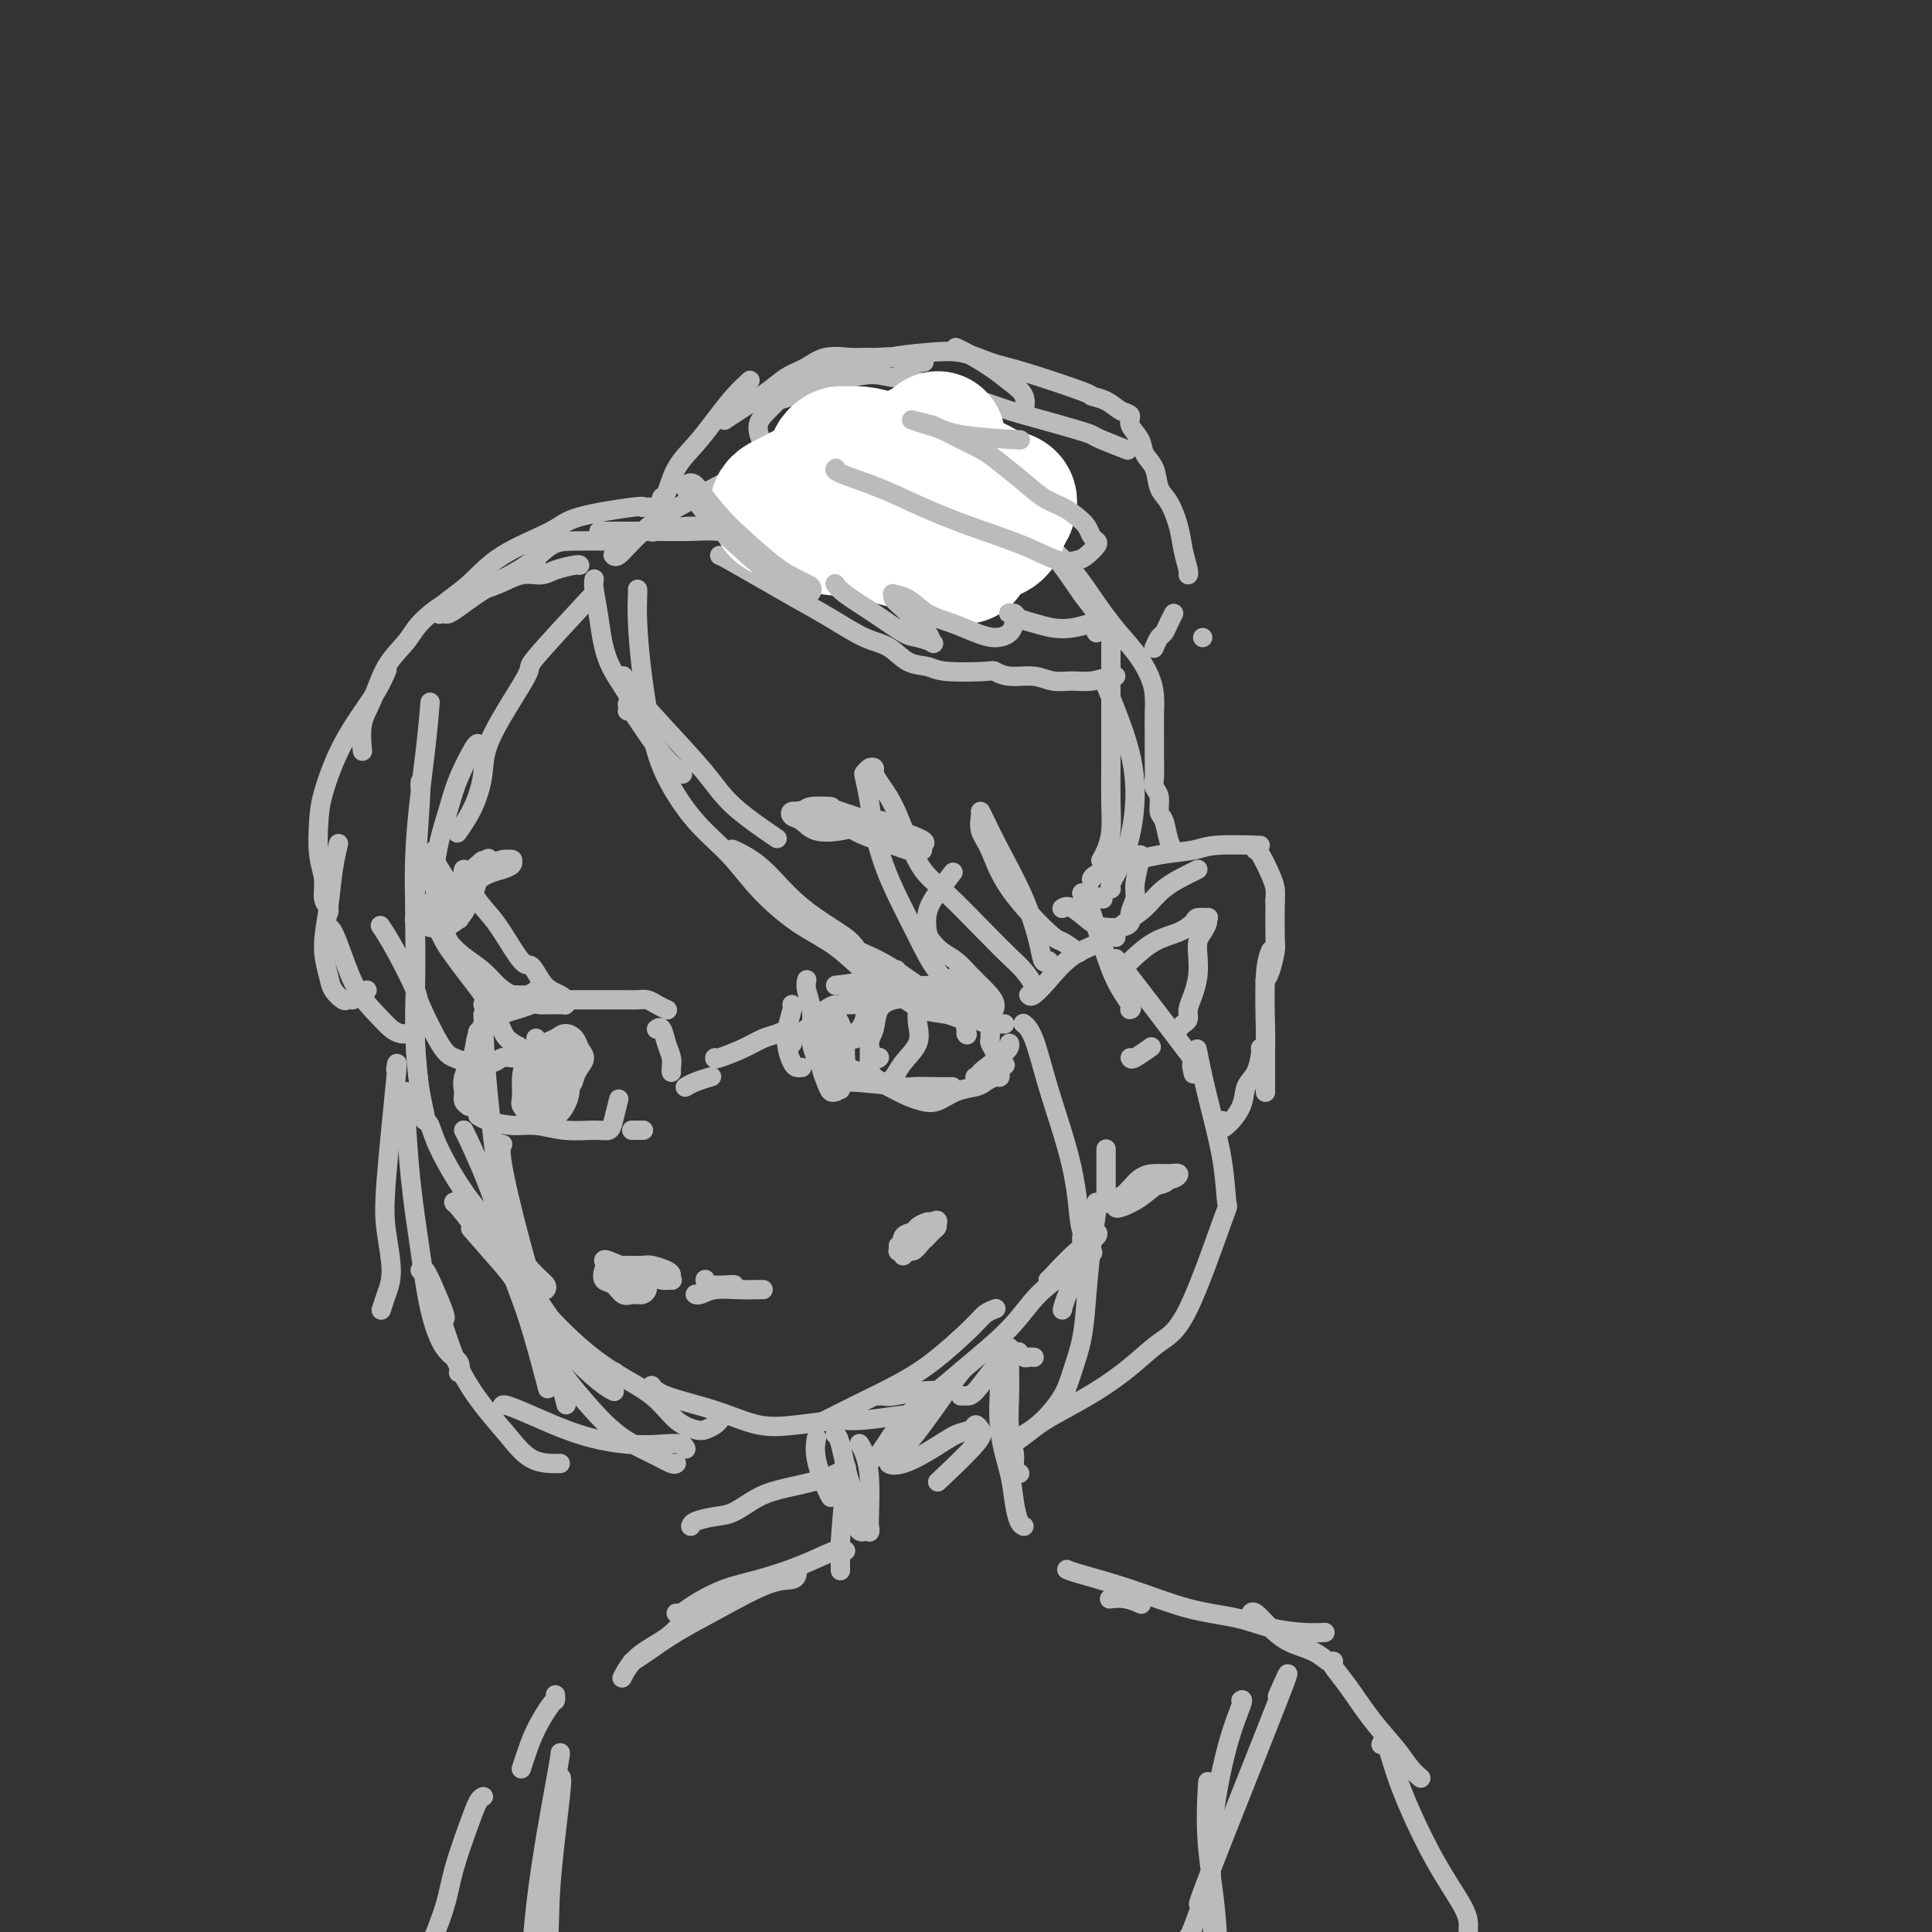 <svg viewBox='0 0 400 400' version='1.1' xmlns='http://www.w3.org/2000/svg' xmlns:xlink='http://www.w3.org/1999/xlink'><rect x="0" y="0" width="400" height="400" fill="#333333" stroke="none"/><g fill='none' stroke='rgb(186,187,187)' stroke-width='4' stroke-linecap='round' stroke-linejoin='round'><path d='M89,146c-0.014,0.180 -0.028,0.359 0,0c0.028,-0.359 0.099,-1.258 0,0c-0.099,1.258 -0.367,4.672 -1,10c-0.633,5.328 -1.630,12.571 -2,19c-0.370,6.429 -0.113,12.043 0,17c0.113,4.957 0.082,9.257 0,13c-0.082,3.743 -0.214,6.931 0,11c0.214,4.069 0.776,9.020 1,11c0.224,1.980 0.112,0.990 0,0'/><path d='M87,162c0.008,-0.136 0.016,-0.272 0,0c-0.016,0.272 -0.058,0.953 0,1c0.058,0.047 0.214,-0.540 0,3c-0.214,3.540 -0.800,11.208 -1,18c-0.200,6.792 -0.015,12.710 0,18c0.015,5.290 -0.140,9.953 0,14c0.140,4.047 0.573,7.476 1,10c0.427,2.524 0.846,4.141 1,5c0.154,0.859 0.044,0.960 0,1c-0.044,0.040 -0.022,0.020 0,0'/><path d='M88,232c0.024,0.008 0.048,0.016 0,0c-0.048,-0.016 -0.167,-0.055 0,0c0.167,0.055 0.621,0.202 1,1c0.379,0.798 0.683,2.245 2,5c1.317,2.755 3.645,6.819 6,10c2.355,3.181 4.736,5.479 7,8c2.264,2.521 4.411,5.263 6,7c1.589,1.737 2.620,2.468 3,3c0.380,0.532 0.109,0.866 0,1c-0.109,0.134 -0.054,0.067 0,0'/><path d='M94,249c0.033,0.070 0.067,0.140 0,0c-0.067,-0.140 -0.234,-0.490 1,1c1.234,1.490 3.869,4.820 7,9c3.131,4.180 6.759,9.211 10,13c3.241,3.789 6.096,6.335 8,8c1.904,1.665 2.859,2.448 4,3c1.141,0.552 2.469,0.872 3,1c0.531,0.128 0.266,0.064 0,0'/><path d='M98,255c-0.495,-0.568 -0.990,-1.137 0,0c0.990,1.137 3.464,3.978 7,8c3.536,4.022 8.134,9.225 12,13c3.866,3.775 6.999,6.123 10,8c3.001,1.877 5.868,3.285 8,5c2.132,1.715 3.528,3.738 5,5c1.472,1.262 3.022,1.764 4,2c0.978,0.236 1.386,0.208 2,0c0.614,-0.208 1.435,-0.594 2,-1c0.565,-0.406 0.876,-0.830 1,-1c0.124,-0.170 0.062,-0.085 0,0'/><path d='M135,287c0.002,0.003 0.004,0.006 0,0c-0.004,-0.006 -0.013,-0.021 0,0c0.013,0.021 0.048,0.080 0,0c-0.048,-0.080 -0.180,-0.297 0,0c0.180,0.297 0.673,1.109 3,2c2.327,0.891 6.488,1.860 10,3c3.512,1.140 6.374,2.450 9,3c2.626,0.550 5.015,0.340 8,0c2.985,-0.340 6.567,-0.812 8,-1c1.433,-0.188 0.716,-0.094 0,0'/><path d='M173,294c0.005,-0.002 0.010,-0.004 0,0c-0.010,0.004 -0.035,0.015 0,0c0.035,-0.015 0.130,-0.056 1,0c0.870,0.056 2.517,0.207 5,0c2.483,-0.207 5.804,-0.774 8,-1c2.196,-0.226 3.269,-0.112 4,0c0.731,0.112 1.120,0.223 1,0c-0.120,-0.223 -0.749,-0.778 -1,-1c-0.251,-0.222 -0.126,-0.111 0,0'/><path d='M182,289c0.025,-0.002 0.050,-0.004 0,0c-0.050,0.004 -0.174,0.015 0,0c0.174,-0.015 0.645,-0.057 1,0c0.355,0.057 0.592,0.211 2,0c1.408,-0.211 3.986,-0.789 6,-1c2.014,-0.211 3.465,-0.057 4,0c0.535,0.057 0.153,0.016 0,0c-0.153,-0.016 -0.076,-0.008 0,0'/><path d='M199,289c-0.079,0.004 -0.157,0.009 0,0c0.157,-0.009 0.550,-0.030 1,0c0.450,0.030 0.958,0.113 2,-1c1.042,-1.113 2.620,-3.422 4,-5c1.380,-1.578 2.564,-2.425 3,-3c0.436,-0.575 0.125,-0.879 0,-1c-0.125,-0.121 -0.062,-0.061 0,0'/><path d='M214,281c0.091,0.008 0.182,0.016 0,0c-0.182,-0.016 -0.636,-0.056 -1,0c-0.364,0.056 -0.636,0.207 -1,0c-0.364,-0.207 -0.818,-0.774 -1,-1c-0.182,-0.226 -0.091,-0.113 0,0'/><path d='M223,264c-0.053,0.097 -0.105,0.195 0,0c0.105,-0.195 0.368,-0.681 0,0c-0.368,0.681 -1.368,2.530 -2,4c-0.632,1.470 -0.895,2.563 -1,3c-0.105,0.437 -0.053,0.219 0,0'/><path d='M231,194c0.002,0.005 0.005,0.010 0,0c-0.005,-0.010 -0.017,-0.035 0,0c0.017,0.035 0.064,0.130 0,0c-0.064,-0.130 -0.239,-0.486 0,-1c0.239,-0.514 0.891,-1.185 2,-2c1.109,-0.815 2.676,-1.774 4,-3c1.324,-1.226 2.407,-2.720 4,-4c1.593,-1.280 3.698,-2.344 5,-3c1.302,-0.656 1.801,-0.902 2,-1c0.199,-0.098 0.100,-0.049 0,0'/><path d='M226,182c0.003,-0.018 0.007,-0.036 0,0c-0.007,0.036 -0.024,0.126 0,0c0.024,-0.126 0.091,-0.468 1,-1c0.909,-0.532 2.662,-1.253 5,-2c2.338,-0.747 5.262,-1.521 8,-2c2.738,-0.479 5.291,-0.665 7,-1c1.709,-0.335 2.576,-0.821 5,-1c2.424,-0.179 6.407,-0.051 8,0c1.593,0.051 0.797,0.026 0,0'/><path d='M260,176c-0.061,-0.012 -0.121,-0.025 0,0c0.121,0.025 0.425,0.087 1,1c0.575,0.913 1.422,2.675 2,4c0.578,1.325 0.887,2.211 1,3c0.113,0.789 0.030,1.482 0,2c-0.030,0.518 -0.009,0.862 0,1c0.009,0.138 0.004,0.069 0,0'/><path d='M264,187c0.000,-0.004 0.000,-0.008 0,0c-0.000,0.008 -0.000,0.026 0,0c0.000,-0.026 0.001,-0.098 0,0c-0.001,0.098 -0.003,0.365 0,0c0.003,-0.365 0.011,-1.362 0,0c-0.011,1.362 -0.042,5.083 0,7c0.042,1.917 0.155,2.029 0,3c-0.155,0.971 -0.580,2.800 -1,4c-0.420,1.200 -0.834,1.771 -1,2c-0.166,0.229 -0.083,0.114 0,0'/><path d='M263,197c-0.030,0.068 -0.061,0.136 0,0c0.061,-0.136 0.212,-0.476 0,0c-0.212,0.476 -0.789,1.767 -1,5c-0.211,3.233 -0.057,8.407 0,11c0.057,2.593 0.015,2.604 0,4c-0.015,1.396 -0.004,4.178 0,6c0.004,1.822 0.001,2.683 0,3c-0.001,0.317 -0.000,0.091 0,0c0.000,-0.091 0.000,-0.045 0,0'/><path d='M261,217c-0.001,-0.001 -0.002,-0.001 0,0c0.002,0.001 0.007,0.005 0,0c-0.007,-0.005 -0.028,-0.018 0,0c0.028,0.018 0.103,0.068 0,1c-0.103,0.932 -0.385,2.747 -1,4c-0.615,1.253 -1.563,1.943 -2,3c-0.437,1.057 -0.365,2.479 -1,4c-0.635,1.521 -1.979,3.140 -3,4c-1.021,0.860 -1.720,0.960 -2,1c-0.280,0.040 -0.140,0.020 0,0'/><path d='M231,250c-0.019,-0.038 -0.037,-0.076 0,0c0.037,0.076 0.131,0.265 1,0c0.869,-0.265 2.515,-0.985 4,-2c1.485,-1.015 2.809,-2.325 4,-3c1.191,-0.675 2.247,-0.716 3,-1c0.753,-0.284 1.201,-0.812 1,-1c-0.201,-0.188 -1.051,-0.036 -2,0c-0.949,0.036 -1.996,-0.043 -3,0c-1.004,0.043 -1.964,0.208 -3,1c-1.036,0.792 -2.147,2.212 -3,3c-0.853,0.788 -1.449,0.945 -2,1c-0.551,0.055 -1.057,0.008 -1,0c0.057,-0.008 0.677,0.023 1,0c0.323,-0.023 0.349,-0.101 1,0c0.651,0.101 1.926,0.381 3,0c1.074,-0.381 1.948,-1.422 3,-2c1.052,-0.578 2.283,-0.694 3,-1c0.717,-0.306 0.919,-0.802 1,-1c0.081,-0.198 0.040,-0.099 0,0'/><path d='M231,202c-0.016,0.017 -0.032,0.033 0,0c0.032,-0.033 0.112,-0.116 0,0c-0.112,0.116 -0.415,0.431 0,0c0.415,-0.431 1.549,-1.608 3,-3c1.451,-1.392 3.220,-3.000 5,-4c1.780,-1.000 3.573,-1.393 5,-2c1.427,-0.607 2.488,-1.428 3,-2c0.512,-0.572 0.474,-0.893 1,-1c0.526,-0.107 1.615,0.001 2,0c0.385,-0.001 0.064,-0.111 0,0c-0.064,0.111 0.127,0.444 0,1c-0.127,0.556 -0.573,1.335 -1,2c-0.427,0.665 -0.836,1.217 -1,2c-0.164,0.783 -0.082,1.796 0,3c0.082,1.204 0.163,2.598 0,4c-0.163,1.402 -0.569,2.810 -1,4c-0.431,1.190 -0.886,2.161 -1,3c-0.114,0.839 0.114,1.544 0,2c-0.114,0.456 -0.569,0.661 -1,1c-0.431,0.339 -0.837,0.811 -1,1c-0.163,0.189 -0.081,0.094 0,0'/><path d='M234,219c0.089,0.222 0.178,0.444 1,0c0.822,-0.444 2.378,-1.556 3,-2c0.622,-0.444 0.311,-0.222 0,0'/><path d='M229,238c0.000,0.002 0.000,0.005 0,0c0.000,-0.005 -0.000,-0.017 0,0c0.000,0.017 0.000,0.063 0,0c0.000,-0.063 0.000,-0.234 0,0c0.000,0.234 -0.000,0.872 0,2c0.000,1.128 0.000,2.747 0,4c0.000,1.253 0.000,2.140 0,3c0.000,0.860 0.000,1.693 0,2c-0.000,0.307 0.000,0.088 0,0c0.000,-0.088 0.000,-0.044 0,0'/><path d='M236,244c-0.030,0.022 -0.061,0.045 0,0c0.061,-0.045 0.212,-0.156 0,0c-0.212,0.156 -0.788,0.581 -1,1c-0.212,0.419 -0.061,0.834 0,1c0.061,0.166 0.030,0.083 0,0'/><path d='M120,117c-0.003,-0.006 -0.005,-0.011 0,0c0.005,0.011 0.018,0.040 0,0c-0.018,-0.040 -0.067,-0.148 -1,0c-0.933,0.148 -2.748,0.554 -4,1c-1.252,0.446 -1.940,0.933 -3,1c-1.060,0.067 -2.493,-0.285 -4,0c-1.507,0.285 -3.087,1.209 -5,2c-1.913,0.791 -4.157,1.451 -6,2c-1.843,0.549 -3.284,0.989 -5,2c-1.716,1.011 -3.707,2.593 -5,4c-1.293,1.407 -1.888,2.641 -3,4c-1.112,1.359 -2.743,2.845 -4,5c-1.257,2.155 -2.141,4.980 -3,7c-0.859,2.020 -1.693,3.236 -2,5c-0.307,1.764 -0.088,4.075 0,5c0.088,0.925 0.044,0.462 0,0'/><path d='M80,139c0.009,-0.022 0.019,-0.045 0,0c-0.019,0.045 -0.066,0.157 0,0c0.066,-0.157 0.246,-0.584 0,0c-0.246,0.584 -0.917,2.180 -2,4c-1.083,1.820 -2.579,3.865 -4,6c-1.421,2.135 -2.769,4.359 -4,7c-1.231,2.641 -2.345,5.698 -3,8c-0.655,2.302 -0.851,3.849 -1,6c-0.149,2.151 -0.250,4.906 0,7c0.250,2.094 0.852,3.528 1,5c0.148,1.472 -0.156,2.982 0,4c0.156,1.018 0.773,1.543 1,2c0.227,0.457 0.065,0.845 0,1c-0.065,0.155 -0.032,0.078 0,0'/><path d='M70,175c-0.025,0.101 -0.050,0.202 0,0c0.050,-0.202 0.174,-0.707 0,0c-0.174,0.707 -0.647,2.626 -1,5c-0.353,2.374 -0.585,5.204 -1,8c-0.415,2.796 -1.012,5.558 -1,8c0.012,2.442 0.634,4.563 1,6c0.366,1.437 0.477,2.189 1,3c0.523,0.811 1.460,1.681 2,2c0.540,0.319 0.684,0.086 1,0c0.316,-0.086 0.805,-0.025 1,0c0.195,0.025 0.098,0.012 0,0'/><path d='M68,192c0.019,0.002 0.037,0.005 0,0c-0.037,-0.005 -0.131,-0.017 0,0c0.131,0.017 0.486,0.064 1,1c0.514,0.936 1.188,2.762 2,5c0.812,2.238 1.762,4.887 3,7c1.238,2.113 2.763,3.691 4,5c1.237,1.309 2.187,2.351 3,3c0.813,0.649 1.488,0.906 2,1c0.512,0.094 0.861,0.027 1,0c0.139,-0.027 0.070,-0.013 0,0'/><path d='M76,205c0.000,0.000 0.000,0.000 0,0c0.000,0.000 0.000,0.000 0,0c0.000,0.000 0.000,-0.000 0,0c0.000,0.000 0.000,0.000 0,0c0.000,0.000 -0.000,0.000 0,0c0.000,0.000 0.000,0.000 0,0'/><path d='M121,125c1.125,-1.208 2.250,-2.416 0,0c-2.250,2.416 -7.875,8.455 -10,11c-2.125,2.545 -0.748,1.597 -2,4c-1.252,2.403 -5.131,8.158 -7,12c-1.869,3.842 -1.728,5.772 -2,8c-0.272,2.228 -0.958,4.754 -2,7c-1.042,2.246 -2.441,4.213 -3,5c-0.559,0.787 -0.280,0.393 0,0'/><path d='M99,154c-0.009,-0.009 -0.019,-0.017 0,0c0.019,0.017 0.065,0.061 0,0c-0.065,-0.061 -0.241,-0.225 -1,1c-0.759,1.225 -2.099,3.840 -3,6c-0.901,2.160 -1.362,3.863 -2,6c-0.638,2.137 -1.453,4.706 -2,7c-0.547,2.294 -0.826,4.314 -1,6c-0.174,1.686 -0.242,3.040 0,4c0.242,0.960 0.796,1.528 1,2c0.204,0.472 0.058,0.849 0,1c-0.058,0.151 -0.029,0.075 0,0'/><path d='M90,176c0.079,-0.097 0.158,-0.194 0,0c-0.158,0.194 -0.553,0.680 0,2c0.553,1.320 2.054,3.475 3,5c0.946,1.525 1.336,2.421 2,3c0.664,0.579 1.603,0.843 2,1c0.397,0.157 0.254,0.208 0,0c-0.254,-0.208 -0.618,-0.673 -1,-1c-0.382,-0.327 -0.783,-0.515 -1,-1c-0.217,-0.485 -0.251,-1.267 0,-2c0.251,-0.733 0.786,-1.418 1,-2c0.214,-0.582 0.105,-1.061 0,-1c-0.105,0.061 -0.206,0.663 0,1c0.206,0.337 0.720,0.410 1,1c0.280,0.590 0.326,1.697 1,3c0.674,1.303 1.976,2.804 3,4c1.024,1.196 1.769,2.089 3,4c1.231,1.911 2.949,4.841 4,6c1.051,1.159 1.434,0.548 2,1c0.566,0.452 1.314,1.967 2,3c0.686,1.033 1.309,1.583 2,2c0.691,0.417 1.451,0.700 2,1c0.549,0.300 0.887,0.616 1,1c0.113,0.384 -0.000,0.835 0,1c0.000,0.165 0.113,0.044 0,0c-0.113,-0.044 -0.454,-0.012 -1,0c-0.546,0.012 -1.299,0.003 -2,0c-0.701,-0.003 -1.351,-0.002 -2,0'/><path d='M112,208c-1.310,-0.033 -2.087,-0.617 -3,-1c-0.913,-0.383 -1.964,-0.567 -3,-1c-1.036,-0.433 -2.056,-1.115 -3,-2c-0.944,-0.885 -1.812,-1.974 -3,-3c-1.188,-1.026 -2.697,-1.989 -4,-3c-1.303,-1.011 -2.399,-2.069 -3,-3c-0.601,-0.931 -0.706,-1.734 -1,-2c-0.294,-0.266 -0.777,0.004 -1,0c-0.223,-0.004 -0.184,-0.281 0,0c0.184,0.281 0.515,1.120 1,2c0.485,0.880 1.126,1.800 2,3c0.874,1.200 1.983,2.678 3,4c1.017,1.322 1.943,2.486 3,4c1.057,1.514 2.246,3.376 3,5c0.754,1.624 1.075,3.009 2,4c0.925,0.991 2.456,1.586 3,2c0.544,0.414 0.101,0.646 0,1c-0.101,0.354 0.140,0.831 0,1c-0.140,0.169 -0.660,0.031 -1,0c-0.340,-0.031 -0.499,0.045 -1,0c-0.501,-0.045 -1.345,-0.211 -2,0c-0.655,0.211 -1.121,0.799 -2,1c-0.879,0.201 -2.170,0.015 -3,0c-0.830,-0.015 -1.200,0.143 -2,0c-0.800,-0.143 -2.030,-0.585 -3,-1c-0.970,-0.415 -1.679,-0.802 -3,-3c-1.321,-2.198 -3.255,-6.208 -4,-8c-0.745,-1.792 -0.303,-1.367 -1,-3c-0.697,-1.633 -2.534,-5.324 -4,-8c-1.466,-2.676 -2.562,-4.336 -3,-5c-0.438,-0.664 -0.219,-0.332 0,0'/><path d='M123,120c0.023,-0.104 0.046,-0.208 0,0c-0.046,0.208 -0.160,0.729 0,2c0.160,1.271 0.592,3.294 1,6c0.408,2.706 0.790,6.097 2,9c1.210,2.903 3.249,5.320 4,7c0.751,1.680 0.215,2.623 0,3c-0.215,0.377 -0.107,0.189 0,0'/><path d='M130,146c-0.107,-0.160 -0.215,-0.320 0,0c0.215,0.320 0.751,1.119 2,3c1.249,1.881 3.211,4.844 5,7c1.789,2.156 3.405,3.503 4,4c0.595,0.497 0.170,0.142 0,0c-0.170,-0.142 -0.085,-0.071 0,0'/><path d='M129,140c0.034,-0.053 0.069,-0.106 0,0c-0.069,0.106 -0.241,0.373 1,2c1.241,1.627 3.896,4.616 7,8c3.104,3.384 6.657,7.165 9,10c2.343,2.835 3.477,4.725 6,7c2.523,2.275 6.435,4.936 8,6c1.565,1.064 0.782,0.532 0,0'/><path d='M152,176c0.113,0.051 0.226,0.102 0,0c-0.226,-0.102 -0.790,-0.358 0,0c0.790,0.358 2.933,1.329 5,3c2.067,1.671 4.057,4.042 6,6c1.943,1.958 3.841,3.504 6,5c2.159,1.496 4.581,2.941 6,4c1.419,1.059 1.834,1.731 2,2c0.166,0.269 0.083,0.134 0,0'/><path d='M177,196c0.001,-0.005 0.001,-0.009 0,0c-0.001,0.009 -0.004,0.033 0,0c0.004,-0.033 0.014,-0.122 0,0c-0.014,0.122 -0.051,0.456 1,1c1.051,0.544 3.191,1.298 6,3c2.809,1.702 6.286,4.351 9,6c2.714,1.649 4.664,2.298 6,3c1.336,0.702 2.057,1.456 3,2c0.943,0.544 2.108,0.878 3,1c0.892,0.122 1.509,0.033 2,0c0.491,-0.033 0.854,-0.009 1,0c0.146,0.009 0.073,0.005 0,0'/><path d='M199,207c0.017,0.148 0.034,0.296 0,0c-0.034,-0.296 -0.120,-1.035 -1,-2c-0.880,-0.965 -2.554,-2.157 -4,-4c-1.446,-1.843 -2.663,-4.336 -4,-7c-1.337,-2.664 -2.793,-5.499 -4,-8c-1.207,-2.501 -2.167,-4.669 -3,-7c-0.833,-2.331 -1.541,-4.824 -2,-7c-0.459,-2.176 -0.669,-4.034 -1,-6c-0.331,-1.966 -0.783,-4.041 -1,-5c-0.217,-0.959 -0.200,-0.802 0,-1c0.200,-0.198 0.581,-0.753 1,-1c0.419,-0.247 0.875,-0.188 1,0c0.125,0.188 -0.080,0.505 0,1c0.080,0.495 0.446,1.167 1,2c0.554,0.833 1.295,1.825 2,3c0.705,1.175 1.374,2.533 2,4c0.626,1.467 1.210,3.043 2,5c0.790,1.957 1.786,4.294 3,6c1.214,1.706 2.644,2.779 5,5c2.356,2.221 5.636,5.590 8,8c2.364,2.410 3.810,3.861 5,5c1.190,1.139 2.123,1.965 3,3c0.877,1.035 1.698,2.279 2,3c0.302,0.721 0.086,0.920 0,1c-0.086,0.080 -0.043,0.040 0,0'/><path d='M217,199c0.098,-0.067 0.196,-0.134 0,0c-0.196,0.134 -0.686,0.468 -1,0c-0.314,-0.468 -0.452,-1.737 -1,-4c-0.548,-2.263 -1.506,-5.521 -3,-9c-1.494,-3.479 -3.524,-7.180 -5,-10c-1.476,-2.820 -2.397,-4.761 -3,-6c-0.603,-1.239 -0.888,-1.776 -1,-2c-0.112,-0.224 -0.051,-0.133 0,0c0.051,0.133 0.090,0.309 0,1c-0.090,0.691 -0.311,1.896 0,3c0.311,1.104 1.152,2.107 2,4c0.848,1.893 1.702,4.676 4,8c2.298,3.324 6.039,7.190 8,9c1.961,1.810 2.143,1.564 3,2c0.857,0.436 2.388,1.553 3,2c0.612,0.447 0.306,0.223 0,0'/><path d='M234,209c-0.071,0.015 -0.141,0.030 0,0c0.141,-0.030 0.494,-0.106 0,-1c-0.494,-0.894 -1.835,-2.607 -3,-5c-1.165,-2.393 -2.154,-5.465 -3,-8c-0.846,-2.535 -1.550,-4.532 -2,-6c-0.450,-1.468 -0.645,-2.407 -1,-3c-0.355,-0.593 -0.868,-0.839 -1,-1c-0.132,-0.161 0.118,-0.236 1,0c0.882,0.236 2.395,0.782 3,1c0.605,0.218 0.303,0.109 0,0'/><path d='M111,117c0.000,0.000 0.000,0.000 0,0c0.000,0.000 -0.000,0.000 0,0c0.000,-0.000 0.000,0.000 0,0'/><path d='M92,127c-0.058,-0.035 -0.116,-0.069 0,0c0.116,0.069 0.407,0.243 1,0c0.593,-0.243 1.487,-0.902 3,-2c1.513,-1.098 3.643,-2.634 6,-4c2.357,-1.366 4.941,-2.562 7,-4c2.059,-1.438 3.593,-3.117 5,-4c1.407,-0.883 2.686,-0.968 5,-1c2.314,-0.032 5.661,-0.009 7,0c1.339,0.009 0.669,0.005 0,0'/><path d='M91,127c0.001,0.144 0.003,0.289 0,0c-0.003,-0.289 -0.010,-1.011 1,-2c1.010,-0.989 3.038,-2.244 5,-4c1.962,-1.756 3.856,-4.011 7,-6c3.144,-1.989 7.536,-3.710 10,-5c2.464,-1.290 3.000,-2.150 6,-3c3.000,-0.850 8.464,-1.692 11,-2c2.536,-0.308 2.144,-0.083 2,0c-0.144,0.083 -0.038,0.022 1,0c1.038,-0.022 3.010,-0.006 4,0c0.990,0.006 0.997,0.002 1,0c0.003,-0.002 0.001,-0.001 0,0'/><path d='M124,110c0.568,0.002 1.137,0.004 3,0c1.863,-0.004 5.021,-0.015 8,0c2.979,0.015 5.779,0.057 8,0c2.221,-0.057 3.863,-0.211 6,0c2.137,0.211 4.768,0.788 6,1c1.232,0.212 1.066,0.061 1,0c-0.066,-0.061 -0.033,-0.030 0,0'/><path d='M164,109c1.101,0.113 2.202,0.226 4,0c1.798,-0.226 4.292,-0.792 6,-1c1.708,-0.208 2.631,-0.060 3,0c0.369,0.060 0.185,0.030 0,0'/><path d='M135,110c-0.125,0.121 -0.250,0.243 1,0c1.250,-0.243 3.876,-0.850 6,-1c2.124,-0.150 3.747,0.156 9,0c5.253,-0.156 14.136,-0.775 18,-1c3.864,-0.225 2.708,-0.058 3,0c0.292,0.058 2.033,0.005 4,0c1.967,-0.005 4.160,0.037 6,0c1.840,-0.037 3.328,-0.154 5,0c1.672,0.154 3.527,0.580 5,1c1.473,0.420 2.564,0.834 3,1c0.436,0.166 0.218,0.083 0,0'/><path d='M158,108c-0.005,-0.009 -0.010,-0.019 0,0c0.010,0.019 0.034,0.066 0,0c-0.034,-0.066 -0.126,-0.246 1,-1c1.126,-0.754 3.469,-2.084 6,-3c2.531,-0.916 5.249,-1.419 8,-2c2.751,-0.581 5.536,-1.242 8,-2c2.464,-0.758 4.608,-1.615 8,-2c3.392,-0.385 8.033,-0.299 10,0c1.967,0.299 1.260,0.811 1,1c-0.260,0.189 -0.074,0.054 0,0c0.074,-0.054 0.037,-0.027 0,0'/><path d='M127,115c-0.055,-0.059 -0.110,-0.118 0,0c0.110,0.118 0.386,0.414 1,0c0.614,-0.414 1.565,-1.538 3,-3c1.435,-1.462 3.353,-3.261 6,-5c2.647,-1.739 6.024,-3.418 9,-5c2.976,-1.582 5.550,-3.066 8,-4c2.450,-0.934 4.775,-1.316 7,-2c2.225,-0.684 4.350,-1.668 7,-2c2.650,-0.332 5.824,-0.012 8,0c2.176,0.012 3.354,-0.284 7,0c3.646,0.284 9.761,1.148 13,2c3.239,0.852 3.603,1.691 4,2c0.397,0.309 0.828,0.088 1,0c0.172,-0.088 0.086,-0.044 0,0'/><path d='M201,98c-0.095,0.020 -0.189,0.039 0,0c0.189,-0.039 0.662,-0.138 1,0c0.338,0.138 0.540,0.513 2,2c1.460,1.487 4.178,4.088 7,7c2.822,2.912 5.748,6.137 8,9c2.252,2.863 3.830,5.365 5,7c1.170,1.635 1.930,2.402 3,4c1.070,1.598 2.448,4.028 3,5c0.552,0.972 0.276,0.486 0,0'/><path d='M230,133c0.000,-0.101 0.000,-0.203 0,0c-0.000,0.203 -0.000,0.709 0,2c0.000,1.291 0.001,3.366 0,6c-0.001,2.634 -0.003,5.825 0,9c0.003,3.175 0.011,6.333 0,9c-0.011,2.667 -0.042,4.845 0,7c0.042,2.155 0.155,4.289 0,6c-0.155,1.711 -0.580,2.999 -1,4c-0.420,1.001 -0.834,1.715 -1,2c-0.166,0.285 -0.083,0.143 0,0'/><path d='M230,184c0.047,0.027 0.094,0.055 0,0c-0.094,-0.055 -0.328,-0.191 0,-1c0.328,-0.809 1.217,-2.291 2,-4c0.783,-1.709 1.460,-3.646 2,-6c0.540,-2.354 0.943,-5.125 1,-8c0.057,-2.875 -0.232,-5.853 -1,-9c-0.768,-3.147 -2.014,-6.463 -3,-9c-0.986,-2.537 -1.710,-4.296 -2,-5c-0.290,-0.704 -0.145,-0.352 0,0'/><path d='M217,115c-0.004,-0.016 -0.008,-0.031 0,0c0.008,0.031 0.026,0.110 0,0c-0.026,-0.110 -0.098,-0.407 -1,-1c-0.902,-0.593 -2.633,-1.481 -4,-2c-1.367,-0.519 -2.369,-0.669 -3,-1c-0.631,-0.331 -0.889,-0.845 -1,-1c-0.111,-0.155 -0.073,0.048 0,0c0.073,-0.048 0.181,-0.347 1,0c0.819,0.347 2.349,1.340 4,2c1.651,0.660 3.421,0.986 5,2c1.579,1.014 2.965,2.714 4,4c1.035,1.286 1.717,2.156 3,4c1.283,1.844 3.167,4.660 5,7c1.833,2.340 3.616,4.203 5,6c1.384,1.797 2.371,3.526 3,5c0.629,1.474 0.901,2.692 1,4c0.099,1.308 0.025,2.707 0,4c-0.025,1.293 -0.003,2.481 0,4c0.003,1.519 -0.014,3.370 0,5c0.014,1.630 0.059,3.040 0,4c-0.059,0.960 -0.223,1.472 0,2c0.223,0.528 0.834,1.073 1,2c0.166,0.927 -0.113,2.234 0,3c0.113,0.766 0.618,0.989 1,2c0.382,1.011 0.641,2.811 1,4c0.359,1.189 0.817,1.768 1,2c0.183,0.232 0.092,0.116 0,0'/><path d='M212,212c-0.012,-0.009 -0.024,-0.018 0,0c0.024,0.018 0.082,0.062 0,0c-0.082,-0.062 -0.306,-0.231 0,0c0.306,0.231 1.141,0.861 2,3c0.859,2.139 1.740,5.785 3,10c1.260,4.215 2.898,8.997 4,13c1.102,4.003 1.666,7.228 2,10c0.334,2.772 0.436,5.093 1,7c0.564,1.907 1.590,3.402 2,4c0.410,0.598 0.205,0.299 0,0'/><path d='M227,249c-0.002,-0.006 -0.003,-0.011 0,0c0.003,0.011 0.012,0.040 0,0c-0.012,-0.040 -0.044,-0.148 0,0c0.044,0.148 0.163,0.552 0,2c-0.163,1.448 -0.608,3.940 -1,7c-0.392,3.060 -0.729,6.689 -1,10c-0.271,3.311 -0.474,6.306 -1,9c-0.526,2.694 -1.373,5.089 -2,7c-0.627,1.911 -1.033,3.339 -2,5c-0.967,1.661 -2.495,3.556 -4,5c-1.505,1.444 -2.987,2.438 -4,3c-1.013,0.562 -1.556,0.691 -2,1c-0.444,0.309 -0.789,0.796 -1,1c-0.211,0.204 -0.288,0.124 0,0c0.288,-0.124 0.942,-0.293 2,-1c1.058,-0.707 2.519,-1.954 4,-3c1.481,-1.046 2.983,-1.893 5,-3c2.017,-1.107 4.548,-2.474 7,-4c2.452,-1.526 4.825,-3.212 7,-5c2.175,-1.788 4.151,-3.679 6,-5c1.849,-1.321 3.572,-2.071 6,-7c2.428,-4.929 5.561,-14.036 7,-18c1.439,-3.964 1.184,-2.783 1,-4c-0.184,-1.217 -0.297,-4.831 -1,-9c-0.703,-4.169 -1.997,-8.892 -3,-13c-1.003,-4.108 -1.715,-7.602 -2,-9c-0.285,-1.398 -0.142,-0.699 0,0'/><path d='M248,218c0.000,0.000 0.000,0.000 0,0c0.000,0.000 0.000,0.000 0,0c-0.000,0.000 0.000,-0.000 0,0c0.000,0.000 -0.000,0.000 0,0c0.000,-0.000 0.000,0.000 0,0'/><path d='M232,200c-1.019,-1.458 -2.038,-2.915 1,1c3.038,3.915 10.134,13.204 13,17c2.866,3.796 1.502,2.099 1,2c-0.502,-0.099 -0.144,1.400 0,2c0.144,0.600 0.072,0.300 0,0'/><path d='M253,232c0.000,0.000 0.000,0.000 0,0c0.000,0.000 0.000,0.000 0,0'/><path d='M82,221c-0.058,0.336 -0.116,0.673 0,0c0.116,-0.673 0.407,-2.354 0,2c-0.407,4.354 -1.510,14.743 -2,21c-0.490,6.257 -0.366,8.381 0,11c0.366,2.619 0.974,5.733 1,8c0.026,2.267 -0.532,3.687 -1,5c-0.468,1.313 -0.848,2.518 -1,3c-0.152,0.482 -0.076,0.241 0,0'/><path d='M87,263c0.257,-0.309 0.514,-0.619 1,0c0.486,0.619 1.203,2.166 2,4c0.797,1.834 1.676,3.955 2,5c0.324,1.045 0.093,1.013 0,1c-0.093,-0.013 -0.046,-0.006 0,0'/><path d='M84,226c-0.064,0.479 -0.128,0.957 0,4c0.128,3.043 0.448,8.649 1,14c0.552,5.351 1.335,10.446 2,15c0.665,4.554 1.211,8.565 2,12c0.789,3.435 1.820,6.292 3,8c1.180,1.708 2.510,2.268 3,3c0.490,0.732 0.140,1.638 0,2c-0.140,0.362 -0.070,0.181 0,0'/><path d='M90,272c0.026,0.028 0.053,0.055 0,0c-0.053,-0.055 -0.185,-0.193 0,0c0.185,0.193 0.688,0.717 1,1c0.312,0.283 0.434,0.325 1,2c0.566,1.675 1.577,4.985 3,8c1.423,3.015 3.257,5.736 5,8c1.743,2.264 3.395,4.071 5,6c1.605,1.929 3.162,3.981 5,5c1.838,1.019 3.956,1.005 5,1c1.044,-0.005 1.012,-0.001 1,0c-0.012,0.001 -0.006,0.001 0,0'/><path d='M104,291c0.092,-0.121 0.183,-0.242 1,0c0.817,0.242 2.359,0.849 5,2c2.641,1.151 6.382,2.848 10,4c3.618,1.152 7.113,1.759 10,2c2.887,0.241 5.166,0.116 7,0c1.834,-0.116 3.225,-0.224 4,0c0.775,0.224 0.936,0.778 1,1c0.064,0.222 0.032,0.111 0,0'/><path d='M140,303c0.003,-0.003 0.005,-0.006 0,0c-0.005,0.006 -0.018,0.020 0,0c0.018,-0.020 0.068,-0.075 0,0c-0.068,0.075 -0.254,0.279 -1,0c-0.746,-0.279 -2.054,-1.040 -4,-2c-1.946,-0.960 -4.531,-2.120 -7,-4c-2.469,-1.880 -4.823,-4.481 -7,-7c-2.177,-2.519 -4.177,-4.957 -6,-8c-1.823,-3.043 -3.468,-6.692 -5,-11c-1.532,-4.308 -2.951,-9.275 -4,-14c-1.049,-4.725 -1.728,-9.207 -2,-11c-0.272,-1.793 -0.136,-0.896 0,0'/><path d='M96,234c-0.003,-0.012 -0.006,-0.024 0,0c0.006,0.024 0.022,0.084 0,0c-0.022,-0.084 -0.080,-0.310 1,2c1.080,2.310 3.300,7.158 5,12c1.700,4.842 2.880,9.679 5,14c2.120,4.321 5.181,8.125 7,11c1.819,2.875 2.395,4.822 4,7c1.605,2.178 4.240,4.586 6,6c1.760,1.414 2.646,1.832 3,2c0.354,0.168 0.177,0.084 0,0'/><path d='M100,210c0.233,5.142 0.466,10.284 1,16c0.534,5.716 1.370,12.007 2,18c0.630,5.993 1.056,11.689 2,16c0.944,4.311 2.408,7.238 4,12c1.592,4.762 3.312,11.361 4,14c0.688,2.639 0.344,1.320 0,0'/><path d='M104,237c-0.021,0.023 -0.042,0.045 0,0c0.042,-0.045 0.148,-0.158 0,0c-0.148,0.158 -0.551,0.587 0,4c0.551,3.413 2.055,9.812 4,17c1.945,7.188 4.331,15.166 6,21c1.669,5.834 2.620,9.524 3,11c0.380,1.476 0.190,0.738 0,0'/><path d='M132,122c0.001,-0.000 0.003,-0.001 0,0c-0.003,0.001 -0.009,0.003 0,0c0.009,-0.003 0.034,-0.010 0,1c-0.034,1.010 -0.126,3.038 0,6c0.126,2.962 0.469,6.860 1,11c0.531,4.140 1.251,8.523 2,12c0.749,3.477 1.527,6.047 3,9c1.473,2.953 3.641,6.290 6,9c2.359,2.710 4.909,4.794 7,7c2.091,2.206 3.724,4.533 6,7c2.276,2.467 5.195,5.074 8,7c2.805,1.926 5.496,3.170 8,5c2.504,1.830 4.819,4.245 7,6c2.181,1.755 4.226,2.850 6,4c1.774,1.150 3.277,2.357 5,3c1.723,0.643 3.665,0.724 5,1c1.335,0.276 2.062,0.748 3,1c0.938,0.252 2.089,0.283 3,0c0.911,-0.283 1.584,-0.879 2,-1c0.416,-0.121 0.576,0.235 1,0c0.424,-0.235 1.113,-1.060 1,-2c-0.113,-0.940 -1.028,-1.996 -2,-3c-0.972,-1.004 -2.001,-1.958 -3,-3c-0.999,-1.042 -1.968,-2.172 -3,-3c-1.032,-0.828 -2.128,-1.354 -3,-2c-0.872,-0.646 -1.518,-1.414 -2,-2c-0.482,-0.586 -0.798,-0.991 -1,-2c-0.202,-1.009 -0.291,-2.621 0,-4c0.291,-1.379 0.963,-2.525 2,-4c1.037,-1.475 2.439,-3.279 3,-4c0.561,-0.721 0.280,-0.361 0,0'/><path d='M220,188c0.033,-0.022 0.067,-0.045 0,0c-0.067,0.045 -0.233,0.156 0,0c0.233,-0.156 0.865,-0.580 2,0c1.135,0.580 2.772,2.165 4,3c1.228,0.835 2.046,0.922 3,1c0.954,0.078 2.044,0.148 3,0c0.956,-0.148 1.776,-0.513 2,-1c0.224,-0.487 -0.150,-1.097 0,-2c0.150,-0.903 0.825,-2.098 1,-3c0.175,-0.902 -0.149,-1.510 0,-3c0.149,-1.490 0.771,-3.863 1,-5c0.229,-1.137 0.065,-1.039 0,-1c-0.065,0.039 -0.033,0.020 0,0'/><path d='M137,105c-0.078,-0.852 -0.156,-1.703 0,-2c0.156,-0.297 0.548,-0.039 1,-1c0.452,-0.961 0.966,-3.141 2,-5c1.034,-1.859 2.589,-3.399 4,-5c1.411,-1.601 2.677,-3.264 4,-5c1.323,-1.736 2.702,-3.544 4,-5c1.298,-1.456 2.514,-2.559 3,-3c0.486,-0.441 0.243,-0.221 0,0'/><path d='M150,87c0.683,-0.471 1.367,-0.943 3,-2c1.633,-1.057 4.216,-2.700 6,-4c1.784,-1.300 2.770,-2.257 4,-3c1.230,-0.743 2.702,-1.271 4,-2c1.298,-0.729 2.420,-1.661 4,-2c1.580,-0.339 3.619,-0.087 5,0c1.381,0.087 2.104,0.009 3,0c0.896,-0.009 1.964,0.050 3,0c1.036,-0.050 2.041,-0.209 3,0c0.959,0.209 1.874,0.787 3,1c1.126,0.213 2.465,0.061 3,0c0.535,-0.061 0.268,-0.030 0,0'/><path d='M198,72c-0.101,-0.042 -0.202,-0.084 0,0c0.202,0.084 0.705,0.293 2,1c1.295,0.707 3.380,1.913 5,3c1.620,1.087 2.774,2.054 4,3c1.226,0.946 2.522,1.870 3,3c0.478,1.130 0.136,2.466 0,3c-0.136,0.534 -0.068,0.267 0,0'/><path d='M161,81c0.000,0.000 0.000,0.001 0,0c-0.000,-0.001 -0.001,-0.002 0,0c0.001,0.002 0.002,0.009 0,0c-0.002,-0.009 -0.009,-0.032 0,0c0.009,0.032 0.033,0.121 0,0c-0.033,-0.121 -0.121,-0.452 1,-1c1.121,-0.548 3.453,-1.311 6,-2c2.547,-0.689 5.310,-1.302 8,-2c2.690,-0.698 5.306,-1.479 8,-2c2.694,-0.521 5.466,-0.780 8,-1c2.534,-0.220 4.831,-0.399 7,0c2.169,0.399 4.212,1.377 6,2c1.788,0.623 3.322,0.892 7,2c3.678,1.108 9.501,3.056 12,4c2.499,0.944 1.673,0.885 2,1c0.327,0.115 1.808,0.404 3,1c1.192,0.596 2.097,1.500 3,2c0.903,0.500 1.804,0.597 2,1c0.196,0.403 -0.313,1.112 0,2c0.313,0.888 1.449,1.954 2,3c0.551,1.046 0.519,2.071 1,3c0.481,0.929 1.477,1.763 2,3c0.523,1.237 0.575,2.878 1,4c0.425,1.122 1.224,1.726 2,3c0.776,1.274 1.528,3.217 2,5c0.472,1.783 0.663,3.406 1,5c0.337,1.594 0.822,3.160 1,4c0.178,0.840 0.051,0.954 0,1c-0.051,0.046 -0.025,0.023 0,0'/><path d='M243,127c-0.332,0.633 -0.663,1.266 -1,2c-0.337,0.734 -0.678,1.568 -1,2c-0.322,0.432 -0.625,0.463 -1,1c-0.375,0.537 -0.821,1.582 -1,2c-0.179,0.418 -0.089,0.209 0,0'/><path d='M149,115c0.221,0.066 0.442,0.133 2,1c1.558,0.867 4.454,2.535 7,4c2.546,1.465 4.743,2.729 7,4c2.257,1.271 4.576,2.550 7,4c2.424,1.450 4.954,3.072 7,4c2.046,0.928 3.606,1.163 5,2c1.394,0.837 2.620,2.276 4,3c1.380,0.724 2.913,0.734 4,1c1.087,0.266 1.729,0.788 4,1c2.271,0.212 6.172,0.113 8,0c1.828,-0.113 1.584,-0.241 2,0c0.416,0.241 1.492,0.850 3,1c1.508,0.150 3.448,-0.160 5,0c1.552,0.160 2.717,0.789 4,1c1.283,0.211 2.684,0.004 4,0c1.316,-0.004 2.549,0.195 4,0c1.451,-0.195 3.121,-0.783 4,-1c0.879,-0.217 0.965,-0.062 1,0c0.035,0.062 0.017,0.031 0,0'/><path d='M249,132c0.000,0.000 0.000,0.000 0,0c0.000,0.000 0.000,0.000 0,0c0.000,0.000 0.000,0.000 0,0c0.000,0.000 0.000,0.000 0,0'/><path d='M233,93c-0.139,-0.054 -0.278,-0.108 0,0c0.278,0.108 0.972,0.377 0,0c-0.972,-0.377 -3.609,-1.399 -5,-2c-1.391,-0.601 -1.534,-0.780 -2,-1c-0.466,-0.220 -1.253,-0.481 -3,-1c-1.747,-0.519 -4.454,-1.295 -7,-2c-2.546,-0.705 -4.932,-1.341 -7,-2c-2.068,-0.659 -3.818,-1.343 -6,-2c-2.182,-0.657 -4.795,-1.286 -7,-2c-2.205,-0.714 -4.001,-1.513 -6,-2c-1.999,-0.487 -4.201,-0.661 -6,-1c-1.799,-0.339 -3.194,-0.843 -7,0c-3.806,0.843 -10.023,3.032 -13,4c-2.977,0.968 -2.713,0.713 -3,1c-0.287,0.287 -1.124,1.114 -2,2c-0.876,0.886 -1.792,1.830 -2,3c-0.208,1.170 0.290,2.566 1,4c0.710,1.434 1.631,2.904 3,4c1.369,1.096 3.186,1.816 5,3c1.814,1.184 3.624,2.831 6,4c2.376,1.169 5.317,1.859 8,3c2.683,1.141 5.109,2.734 8,4c2.891,1.266 6.246,2.207 9,3c2.754,0.793 4.907,1.440 7,2c2.093,0.560 4.127,1.034 6,1c1.873,-0.034 3.584,-0.576 5,-1c1.416,-0.424 2.535,-0.729 3,-1c0.465,-0.271 0.276,-0.506 0,-1c-0.276,-0.494 -0.638,-1.247 -1,-2'/><path d='M217,111c-0.982,-0.520 -2.938,-0.322 -5,-1c-2.062,-0.678 -4.231,-2.234 -6,-3c-1.769,-0.766 -3.140,-0.741 -5,-1c-1.860,-0.259 -4.211,-0.801 -6,-1c-1.789,-0.199 -3.016,-0.053 -4,0c-0.984,0.053 -1.727,0.014 -2,0c-0.273,-0.014 -0.078,-0.004 0,0c0.078,0.004 0.039,0.002 0,0'/></g>
<g fill='none' stroke='rgb(255,255,255)' stroke-width='28' stroke-linecap='round' stroke-linejoin='round'><path d='M194,91c-0.003,0.003 -0.007,0.006 0,0c0.007,-0.006 0.024,-0.021 0,0c-0.024,0.021 -0.088,0.078 0,0c0.088,-0.078 0.330,-0.292 0,0c-0.330,0.292 -1.232,1.089 -3,2c-1.768,0.911 -4.402,1.934 -7,3c-2.598,1.066 -5.159,2.173 -7,3c-1.841,0.827 -2.963,1.373 -4,2c-1.037,0.627 -1.989,1.334 -2,2c-0.011,0.666 0.919,1.289 2,2c1.081,0.711 2.312,1.508 4,2c1.688,0.492 3.831,0.679 6,1c2.169,0.321 4.363,0.778 7,1c2.637,0.222 5.716,0.211 8,0c2.284,-0.211 3.773,-0.620 5,-1c1.227,-0.380 2.191,-0.731 3,-1c0.809,-0.269 1.464,-0.457 2,-1c0.536,-0.543 0.954,-1.440 1,-2c0.046,-0.560 -0.278,-0.783 -1,-1c-0.722,-0.217 -1.841,-0.429 -3,-1c-1.159,-0.571 -2.357,-1.502 -4,-2c-1.643,-0.498 -3.729,-0.564 -6,-1c-2.271,-0.436 -4.727,-1.242 -7,-2c-2.273,-0.758 -4.365,-1.468 -6,-2c-1.635,-0.532 -2.815,-0.885 -4,-1c-1.185,-0.115 -2.377,0.009 -3,0c-0.623,-0.009 -0.678,-0.152 -1,0c-0.322,0.152 -0.911,0.597 -1,1c-0.089,0.403 0.322,0.762 1,2c0.678,1.238 1.622,3.354 3,5c1.378,1.646 3.189,2.823 5,4'/><path d='M182,106c2.088,2.434 3.809,2.521 6,3c2.191,0.479 4.851,1.352 7,2c2.149,0.648 3.788,1.072 5,1c1.212,-0.072 1.998,-0.641 3,-1c1.002,-0.359 2.220,-0.507 3,-1c0.780,-0.493 1.123,-1.331 1,-2c-0.123,-0.669 -0.712,-1.170 -1,-2c-0.288,-0.830 -0.275,-1.989 -1,-3c-0.725,-1.011 -2.187,-1.872 -4,-3c-1.813,-1.128 -3.975,-2.521 -6,-3c-2.025,-0.479 -3.911,-0.045 -6,0c-2.089,0.045 -4.380,-0.300 -7,0c-2.620,0.300 -5.568,1.246 -8,2c-2.432,0.754 -4.348,1.316 -6,2c-1.652,0.684 -3.038,1.492 -4,2c-0.962,0.508 -1.498,0.718 -2,1c-0.502,0.282 -0.969,0.637 -1,1c-0.031,0.363 0.375,0.733 1,1c0.625,0.267 1.468,0.429 3,1c1.532,0.571 3.753,1.551 6,2c2.247,0.449 4.520,0.368 8,1c3.480,0.632 8.168,1.978 12,3c3.832,1.022 6.809,1.721 8,2c1.191,0.279 0.595,0.140 0,0'/></g>
<g fill='none' stroke='rgb(186,187,187)' stroke-width='6' stroke-linecap='round' stroke-linejoin='round'><path d='M143,101c-0.020,0.009 -0.040,0.019 0,0c0.040,-0.019 0.139,-0.065 1,1c0.861,1.065 2.483,3.242 4,5c1.517,1.758 2.929,3.098 5,5c2.071,1.902 4.803,4.365 7,6c2.197,1.635 3.861,2.440 5,3c1.139,0.560 1.754,0.874 2,1c0.246,0.126 0.123,0.063 0,0'/></g>
<g fill='none' stroke='rgb(186,187,187)' stroke-width='4' stroke-linecap='round' stroke-linejoin='round'><path d='M173,97c0.005,-0.003 0.010,-0.007 0,0c-0.010,0.007 -0.037,0.024 0,0c0.037,-0.024 0.136,-0.089 0,0c-0.136,0.089 -0.506,0.334 1,1c1.506,0.666 4.888,1.755 8,3c3.112,1.245 5.954,2.646 9,4c3.046,1.354 6.296,2.662 10,4c3.704,1.338 7.861,2.706 11,4c3.139,1.294 5.259,2.515 7,3c1.741,0.485 3.104,0.233 4,0c0.896,-0.233 1.323,-0.447 2,-1c0.677,-0.553 1.602,-1.446 2,-2c0.398,-0.554 0.270,-0.768 0,-1c-0.270,-0.232 -0.682,-0.483 -1,-1c-0.318,-0.517 -0.541,-1.299 -1,-2c-0.459,-0.701 -1.155,-1.322 -2,-2c-0.845,-0.678 -1.838,-1.413 -3,-2c-1.162,-0.587 -2.491,-1.024 -4,-2c-1.509,-0.976 -3.198,-2.489 -5,-4c-1.802,-1.511 -3.717,-3.021 -5,-4c-1.283,-0.979 -1.935,-1.429 -3,-2c-1.065,-0.571 -2.544,-1.263 -4,-2c-1.456,-0.737 -2.891,-1.519 -4,-2c-1.109,-0.481 -1.894,-0.662 -3,-1c-1.106,-0.338 -2.534,-0.833 -3,-1c-0.466,-0.167 0.028,-0.007 0,0c-0.028,0.007 -0.580,-0.141 0,0c0.580,0.141 2.290,0.570 4,1'/><path d='M193,88c1.321,0.548 2.625,1.417 6,2c3.375,0.583 8.821,0.881 11,1c2.179,0.119 1.089,0.060 0,0'/><path d='M173,121c-0.088,-0.136 -0.177,-0.272 0,0c0.177,0.272 0.619,0.952 2,2c1.381,1.048 3.701,2.464 6,4c2.299,1.536 4.576,3.191 6,4c1.424,0.809 1.993,0.771 3,1c1.007,0.229 2.450,0.725 3,1c0.550,0.275 0.206,0.330 0,0c-0.206,-0.330 -0.275,-1.045 -1,-2c-0.725,-0.955 -2.105,-2.151 -3,-3c-0.895,-0.849 -1.303,-1.351 -2,-2c-0.697,-0.649 -1.682,-1.446 -2,-2c-0.318,-0.554 0.031,-0.864 0,-1c-0.031,-0.136 -0.441,-0.097 0,0c0.441,0.097 1.734,0.251 3,1c1.266,0.749 2.503,2.094 4,3c1.497,0.906 3.252,1.374 5,2c1.748,0.626 3.489,1.408 5,2c1.511,0.592 2.794,0.992 4,1c1.206,0.008 2.336,-0.376 3,-1c0.664,-0.624 0.861,-1.489 1,-2c0.139,-0.511 0.221,-0.670 0,-1c-0.221,-0.330 -0.745,-0.832 -1,-1c-0.255,-0.168 -0.242,-0.003 0,0c0.242,0.003 0.714,-0.156 1,0c0.286,0.156 0.386,0.627 1,1c0.614,0.373 1.742,0.646 3,1c1.258,0.354 2.646,0.788 4,1c1.354,0.212 2.672,0.204 4,0c1.328,-0.204 2.664,-0.602 4,-1'/><path d='M226,129c2.702,0.321 1.458,0.625 1,1c-0.458,0.375 -0.131,0.821 0,1c0.131,0.179 0.065,0.089 0,0'/><path d='M171,294c0.130,-0.066 0.260,-0.131 0,0c-0.260,0.131 -0.911,0.460 0,0c0.911,-0.460 3.384,-1.709 6,-3c2.616,-1.291 5.374,-2.623 8,-4c2.626,-1.377 5.121,-2.800 8,-5c2.879,-2.200 6.143,-5.177 8,-7c1.857,-1.823 2.308,-2.491 3,-3c0.692,-0.509 1.626,-0.860 2,-1c0.374,-0.140 0.187,-0.070 0,0'/><path d='M193,289c2.079,-1.809 4.158,-3.619 7,-6c2.842,-2.381 6.446,-5.334 9,-8c2.554,-2.666 4.057,-5.044 6,-7c1.943,-1.956 4.324,-3.491 6,-5c1.676,-1.509 2.645,-2.992 3,-4c0.355,-1.008 0.096,-1.541 0,-2c-0.096,-0.459 -0.027,-0.846 0,-1c0.027,-0.154 0.014,-0.077 0,0'/><path d='M217,265c0.006,-0.016 0.012,-0.032 0,0c-0.012,0.032 -0.042,0.114 1,-1c1.042,-1.114 3.156,-3.422 5,-5c1.844,-1.578 3.420,-2.425 4,-3c0.580,-0.575 0.166,-0.879 0,-1c-0.166,-0.121 -0.083,-0.061 0,0'/><path d='M100,208c0.075,-0.301 0.150,-0.603 1,-1c0.850,-0.397 2.475,-0.890 4,-1c1.525,-0.110 2.949,0.163 4,0c1.051,-0.163 1.729,-0.761 2,-1c0.271,-0.239 0.136,-0.120 0,0'/><path d='M105,208c-0.020,-0.020 -0.041,-0.039 0,0c0.041,0.039 0.142,0.137 0,0c-0.142,-0.137 -0.529,-0.507 -1,0c-0.471,0.507 -1.026,1.893 -2,3c-0.974,1.107 -2.367,1.935 -3,3c-0.633,1.065 -0.505,2.366 -1,4c-0.495,1.634 -1.612,3.600 -2,5c-0.388,1.400 -0.047,2.232 0,3c0.047,0.768 -0.199,1.472 0,2c0.199,0.528 0.842,0.881 1,1c0.158,0.119 -0.168,0.004 0,0c0.168,-0.004 0.829,0.104 1,0c0.171,-0.104 -0.149,-0.420 0,-1c0.149,-0.580 0.767,-1.423 1,-2c0.233,-0.577 0.081,-0.887 0,-1c-0.081,-0.113 -0.089,-0.031 0,0c0.089,0.031 0.276,0.009 0,0c-0.276,-0.009 -1.016,-0.005 -1,1c0.016,1.005 0.789,3.010 1,4c0.211,0.990 -0.140,0.964 0,1c0.140,0.036 0.771,0.134 1,0c0.229,-0.134 0.058,-0.500 0,-1c-0.058,-0.500 -0.001,-1.136 0,-2c0.001,-0.864 -0.052,-1.958 0,-3c0.052,-1.042 0.210,-2.032 0,-3c-0.210,-0.968 -0.787,-1.915 -1,-3c-0.213,-1.085 -0.061,-2.310 0,-3c0.061,-0.690 0.030,-0.845 0,-1'/><path d='M99,215c-0.047,-2.443 -0.165,-1.050 0,-1c0.165,0.050 0.614,-1.244 1,-2c0.386,-0.756 0.711,-0.976 1,-1c0.289,-0.024 0.542,0.147 1,0c0.458,-0.147 1.121,-0.614 2,-1c0.879,-0.386 1.975,-0.692 3,-1c1.025,-0.308 1.978,-0.618 3,-1c1.022,-0.382 2.111,-0.834 3,-1c0.889,-0.166 1.578,-0.044 2,0c0.422,0.044 0.577,0.012 1,0c0.423,-0.012 1.114,-0.003 2,0c0.886,0.003 1.966,0.001 3,0c1.034,-0.001 2.020,-0.001 3,0c0.980,0.001 1.953,0.003 3,0c1.047,-0.003 2.169,-0.011 3,0c0.831,0.011 1.372,0.042 2,0c0.628,-0.042 1.344,-0.155 2,0c0.656,0.155 1.254,0.580 2,1c0.746,0.420 1.642,0.834 2,1c0.358,0.166 0.179,0.083 0,0'/><path d='M136,213c0.024,-0.019 0.049,-0.038 0,0c-0.049,0.038 -0.171,0.132 0,0c0.171,-0.132 0.634,-0.491 1,0c0.366,0.491 0.634,1.830 1,3c0.366,1.170 0.830,2.169 1,3c0.170,0.831 0.046,1.493 0,2c-0.046,0.507 -0.013,0.859 0,1c0.013,0.141 0.007,0.070 0,0'/><path d='M99,231c0.393,0.301 0.787,0.602 2,1c1.213,0.398 3.246,0.892 5,1c1.754,0.108 3.229,-0.171 5,0c1.771,0.171 3.837,0.791 6,1c2.163,0.209 4.422,0.006 6,0c1.578,-0.006 2.474,0.184 3,0c0.526,-0.184 0.680,-0.742 1,-2c0.320,-1.258 0.806,-3.217 1,-4c0.194,-0.783 0.097,-0.392 0,0'/><path d='M131,234c0.061,0.000 0.121,0.000 0,0c-0.121,0.000 -0.424,0.000 0,0c0.424,-0.000 1.576,0.000 2,0c0.424,0.000 0.121,0.000 0,0c-0.121,0.000 -0.061,0.000 0,0'/><path d='M142,225c0.037,-0.022 0.073,-0.045 0,0c-0.073,0.045 -0.257,0.156 0,0c0.257,-0.156 0.954,-0.581 2,-1c1.046,-0.419 2.442,-0.834 3,-1c0.558,-0.166 0.279,-0.083 0,0'/><path d='M148,219c-0.042,0.172 -0.085,0.344 1,0c1.085,-0.344 3.296,-1.203 5,-2c1.704,-0.797 2.900,-1.533 4,-2c1.100,-0.467 2.104,-0.664 3,-1c0.896,-0.336 1.685,-0.810 2,-1c0.315,-0.190 0.158,-0.095 0,0'/><path d='M164,208c0.008,0.005 0.015,0.010 0,0c-0.015,-0.010 -0.054,-0.035 0,0c0.054,0.035 0.199,0.128 0,1c-0.199,0.872 -0.743,2.521 -1,4c-0.257,1.479 -0.226,2.789 0,4c0.226,1.211 0.648,2.325 1,3c0.352,0.675 0.633,0.913 1,1c0.367,0.087 0.819,0.025 1,0c0.181,-0.025 0.090,-0.012 0,0'/><path d='M164,216c0.001,0.006 0.003,0.013 0,0c-0.003,-0.013 -0.009,-0.044 0,0c0.009,0.044 0.033,0.164 0,0c-0.033,-0.164 -0.122,-0.611 0,-1c0.122,-0.389 0.456,-0.721 1,-1c0.544,-0.279 1.297,-0.505 2,-1c0.703,-0.495 1.357,-1.260 2,-2c0.643,-0.740 1.276,-1.455 2,-2c0.724,-0.545 1.540,-0.919 2,-1c0.460,-0.081 0.564,0.132 1,0c0.436,-0.132 1.203,-0.610 2,-1c0.797,-0.390 1.623,-0.692 2,-1c0.377,-0.308 0.304,-0.621 1,-1c0.696,-0.379 2.161,-0.824 3,-1c0.839,-0.176 1.052,-0.084 3,0c1.948,0.084 5.632,0.159 8,0c2.368,-0.159 3.419,-0.552 4,-1c0.581,-0.448 0.692,-0.950 1,-1c0.308,-0.050 0.814,0.353 1,1c0.186,0.647 0.054,1.538 0,2c-0.054,0.462 -0.028,0.494 0,1c0.028,0.506 0.059,1.486 0,2c-0.059,0.514 -0.208,0.561 0,1c0.208,0.439 0.774,1.268 1,2c0.226,0.732 0.113,1.366 0,2'/><path d='M200,213c0.467,1.778 0.133,1.222 0,1c-0.133,-0.222 -0.067,-0.111 0,0'/><path d='M167,213c-0.015,0.013 -0.029,0.026 0,0c0.029,-0.026 0.102,-0.093 0,0c-0.102,0.093 -0.378,0.344 0,1c0.378,0.656 1.412,1.717 2,3c0.588,1.283 0.732,2.789 1,4c0.268,1.211 0.661,2.126 1,3c0.339,0.874 0.626,1.707 1,2c0.374,0.293 0.836,0.047 1,0c0.164,-0.047 0.031,0.106 0,0c-0.031,-0.106 0.041,-0.471 0,-1c-0.041,-0.529 -0.193,-1.224 0,-2c0.193,-0.776 0.732,-1.635 1,-2c0.268,-0.365 0.266,-0.236 1,0c0.734,0.236 2.206,0.578 3,1c0.794,0.422 0.912,0.925 1,1c0.088,0.075 0.147,-0.280 1,0c0.853,0.280 2.499,1.193 4,2c1.501,0.807 2.857,1.509 4,2c1.143,0.491 2.074,0.770 3,1c0.926,0.230 1.848,0.412 3,0c1.152,-0.412 2.533,-1.416 4,-2c1.467,-0.584 3.020,-0.748 4,-1c0.980,-0.252 1.387,-0.592 2,-1c0.613,-0.408 1.432,-0.882 2,-1c0.568,-0.118 0.884,0.122 1,0c0.116,-0.122 0.033,-0.606 0,-1c-0.033,-0.394 -0.017,-0.697 0,-1'/><path d='M207,221c2.071,-1.036 0.747,-0.127 0,0c-0.747,0.127 -0.918,-0.527 -1,-1c-0.082,-0.473 -0.075,-0.763 0,-1c0.075,-0.237 0.217,-0.419 0,-1c-0.217,-0.581 -0.794,-1.561 -1,-2c-0.206,-0.439 -0.040,-0.337 0,-1c0.040,-0.663 -0.045,-2.089 0,-3c0.045,-0.911 0.219,-1.306 0,-2c-0.219,-0.694 -0.831,-1.689 -1,-2c-0.169,-0.311 0.105,0.060 0,0c-0.105,-0.060 -0.588,-0.552 -1,-1c-0.412,-0.448 -0.751,-0.852 -1,-1c-0.249,-0.148 -0.407,-0.040 -1,0c-0.593,0.040 -1.621,0.011 -2,0c-0.379,-0.011 -0.108,-0.003 0,0c0.108,0.003 0.054,0.002 0,0'/><path d='M173,204c1.867,-0.200 3.733,-0.400 6,-1c2.267,-0.600 4.933,-1.600 6,-2c1.067,-0.400 0.533,-0.200 0,0'/><path d='M167,203c0.030,-0.138 0.061,-0.277 0,0c-0.061,0.277 -0.213,0.968 0,2c0.213,1.032 0.790,2.403 1,4c0.210,1.597 0.053,3.418 0,5c-0.053,1.582 -0.002,2.925 1,5c1.002,2.075 2.954,4.882 4,6c1.046,1.118 1.186,0.548 1,0c-0.186,-0.548 -0.697,-1.075 2,-1c2.697,0.075 8.604,0.752 11,1c2.396,0.248 1.281,0.066 2,0c0.719,-0.066 3.270,-0.018 5,0c1.730,0.018 2.637,0.005 3,0c0.363,-0.005 0.181,-0.003 0,0'/><path d='M202,223c-0.011,-0.000 -0.022,-0.000 0,0c0.022,0.000 0.076,0.001 0,0c-0.076,-0.001 -0.283,-0.004 0,0c0.283,0.004 1.057,0.015 1,0c-0.057,-0.015 -0.943,-0.056 0,-1c0.943,-0.944 3.715,-2.793 5,-4c1.285,-1.207 1.081,-1.774 1,-2c-0.081,-0.226 -0.041,-0.113 0,0'/><path d='M213,206c0.192,0.208 0.385,0.416 1,0c0.615,-0.416 1.654,-1.457 3,-3c1.346,-1.543 3.000,-3.589 5,-5c2.000,-1.411 4.346,-2.188 6,-3c1.654,-0.812 2.615,-1.661 3,-2c0.385,-0.339 0.192,-0.170 0,0'/><path d='M125,261c0.001,0.004 0.001,0.008 0,0c-0.001,-0.008 -0.005,-0.028 0,0c0.005,0.028 0.017,0.102 0,0c-0.017,-0.102 -0.064,-0.381 1,0c1.064,0.381 3.238,1.424 5,2c1.762,0.576 3.114,0.687 4,1c0.886,0.313 1.308,0.827 2,1c0.692,0.173 1.654,0.004 2,0c0.346,-0.004 0.078,0.157 0,0c-0.078,-0.157 0.036,-0.630 0,-1c-0.036,-0.370 -0.222,-0.635 -1,-1c-0.778,-0.365 -2.149,-0.830 -3,-1c-0.851,-0.170 -1.184,-0.044 -2,0c-0.816,0.044 -2.115,0.005 -3,0c-0.885,-0.005 -1.356,0.025 -2,0c-0.644,-0.025 -1.463,-0.104 -2,0c-0.537,0.104 -0.793,0.392 -1,1c-0.207,0.608 -0.364,1.537 0,2c0.364,0.463 1.250,0.461 2,1c0.750,0.539 1.364,1.620 2,2c0.636,0.380 1.295,0.060 2,0c0.705,-0.060 1.455,0.139 2,0c0.545,-0.139 0.885,-0.615 1,-1c0.115,-0.385 0.005,-0.677 0,-1c-0.005,-0.323 0.096,-0.675 0,-1c-0.096,-0.325 -0.390,-0.623 -1,-1c-0.610,-0.377 -1.535,-0.833 -2,-1c-0.465,-0.167 -0.471,-0.045 -1,0c-0.529,0.045 -1.580,0.013 -2,0c-0.420,-0.013 -0.210,-0.006 0,0'/><path d='M128,263c-0.973,-0.128 -0.405,0.553 0,1c0.405,0.447 0.648,0.659 1,1c0.352,0.341 0.815,0.812 1,1c0.185,0.188 0.093,0.094 0,0'/><path d='M144,268c-0.004,-0.002 -0.008,-0.004 0,0c0.008,0.004 0.028,0.015 0,0c-0.028,-0.015 -0.102,-0.057 0,0c0.102,0.057 0.381,0.211 1,0c0.619,-0.211 1.577,-0.789 3,-1c1.423,-0.211 3.309,-0.057 5,0c1.691,0.057 3.185,0.015 4,0c0.815,-0.015 0.950,-0.004 1,0c0.050,0.004 0.014,0.001 0,0c-0.014,-0.001 -0.007,-0.001 0,0'/><path d='M146,265c0.000,0.002 0.000,0.004 0,0c0.000,-0.004 0.000,-0.015 0,0c0.000,0.015 0.000,0.057 0,0c-0.000,-0.057 -0.000,-0.211 0,0c0.000,0.211 0.000,0.789 1,1c1.000,0.211 3.000,0.057 4,0c1.000,-0.057 1.000,-0.016 1,0c0.000,0.016 0.000,0.008 0,0'/><path d='M192,255c0.069,0.054 0.138,0.108 0,0c-0.138,-0.108 -0.483,-0.378 -1,0c-0.517,0.378 -1.207,1.404 -2,2c-0.793,0.596 -1.688,0.763 -2,1c-0.312,0.237 -0.041,0.543 0,1c0.041,0.457 -0.149,1.064 0,1c0.149,-0.064 0.635,-0.798 1,-1c0.365,-0.202 0.607,0.127 1,0c0.393,-0.127 0.935,-0.711 2,-2c1.065,-1.289 2.651,-3.284 3,-4c0.349,-0.716 -0.541,-0.151 -1,0c-0.459,0.151 -0.487,-0.110 -1,0c-0.513,0.110 -1.511,0.590 -2,1c-0.489,0.410 -0.467,0.751 -1,1c-0.533,0.249 -1.619,0.407 -2,1c-0.381,0.593 -0.058,1.621 0,2c0.058,0.379 -0.150,0.109 0,0c0.150,-0.109 0.657,-0.056 1,0c0.343,0.056 0.522,0.117 1,0c0.478,-0.117 1.254,-0.410 2,-1c0.746,-0.590 1.462,-1.476 2,-2c0.538,-0.524 0.897,-0.687 1,-1c0.103,-0.313 -0.049,-0.777 0,-1c0.049,-0.223 0.300,-0.207 0,0c-0.300,0.207 -1.150,0.603 -2,1'/><path d='M192,254c0.430,-0.636 -0.995,0.276 -2,1c-1.005,0.724 -1.590,1.262 -2,2c-0.410,0.738 -0.646,1.676 -1,2c-0.354,0.324 -0.827,0.034 -1,0c-0.173,-0.034 -0.046,0.187 0,0c0.046,-0.187 0.012,-0.781 0,-1c-0.012,-0.219 -0.004,-0.063 0,0c0.004,0.063 0.002,0.031 0,0'/><path d='M92,188c0.001,0.001 0.003,0.002 0,0c-0.003,-0.002 -0.010,-0.005 0,0c0.010,0.005 0.036,0.020 0,0c-0.036,-0.020 -0.134,-0.075 0,0c0.134,0.075 0.500,0.280 1,0c0.500,-0.280 1.132,-1.044 2,-2c0.868,-0.956 1.970,-2.102 3,-3c1.030,-0.898 1.988,-1.547 3,-2c1.012,-0.453 2.076,-0.710 3,-1c0.924,-0.290 1.707,-0.615 2,-1c0.293,-0.385 0.098,-0.832 0,-1c-0.098,-0.168 -0.097,-0.058 0,0c0.097,0.058 0.292,0.063 0,0c-0.292,-0.063 -1.069,-0.193 -2,0c-0.931,0.193 -2.017,0.709 -3,1c-0.983,0.291 -1.865,0.358 -3,1c-1.135,0.642 -2.525,1.859 -4,3c-1.475,1.141 -3.036,2.204 -4,3c-0.964,0.796 -1.331,1.323 -2,2c-0.669,0.677 -1.641,1.502 -2,2c-0.359,0.498 -0.104,0.667 0,1c0.104,0.333 0.059,0.830 0,1c-0.059,0.170 -0.130,0.012 0,0c0.130,-0.012 0.461,0.120 1,0c0.539,-0.120 1.286,-0.493 2,-1c0.714,-0.507 1.396,-1.147 2,-2c0.604,-0.853 1.131,-1.919 2,-3c0.869,-1.081 2.080,-2.176 3,-3c0.920,-0.824 1.549,-1.378 2,-2c0.451,-0.622 0.726,-1.311 1,-2'/><path d='M99,179c1.712,-1.800 0.991,-0.301 1,0c0.009,0.301 0.747,-0.596 1,-1c0.253,-0.404 0.021,-0.313 0,0c-0.021,0.313 0.170,0.849 0,1c-0.170,0.151 -0.703,-0.082 -1,0c-0.297,0.082 -0.360,0.479 -1,1c-0.640,0.521 -1.856,1.165 -3,2c-1.144,0.835 -2.216,1.860 -3,3c-0.784,1.140 -1.280,2.396 -2,3c-0.720,0.604 -1.665,0.555 -2,1c-0.335,0.445 -0.059,1.385 0,2c0.059,0.615 -0.098,0.907 0,1c0.098,0.093 0.449,-0.012 1,0c0.551,0.012 1.300,0.140 2,0c0.700,-0.140 1.350,-0.549 2,-1c0.650,-0.451 1.298,-0.946 2,-2c0.702,-1.054 1.456,-2.668 2,-4c0.544,-1.332 0.877,-2.384 1,-3c0.123,-0.616 0.036,-0.798 0,-1c-0.036,-0.202 -0.020,-0.425 0,-1c0.020,-0.575 0.044,-1.502 -1,0c-1.044,1.502 -3.156,5.434 -4,7c-0.844,1.566 -0.420,0.768 0,1c0.420,0.232 0.834,1.495 1,2c0.166,0.505 0.083,0.253 0,0'/><path d='M165,168c-0.082,0.040 -0.163,0.080 0,0c0.163,-0.080 0.571,-0.280 2,0c1.429,0.280 3.878,1.042 6,2c2.122,0.958 3.918,2.114 6,3c2.082,0.886 4.451,1.502 6,2c1.549,0.498 2.279,0.877 3,1c0.721,0.123 1.434,-0.009 2,0c0.566,0.009 0.986,0.160 1,0c0.014,-0.160 -0.378,-0.633 0,-1c0.378,-0.367 1.525,-0.630 -2,-2c-3.525,-1.370 -11.722,-3.846 -15,-5c-3.278,-1.154 -1.636,-0.985 -2,-1c-0.364,-0.015 -2.733,-0.212 -4,0c-1.267,0.212 -1.432,0.835 -2,1c-0.568,0.165 -1.537,-0.127 -2,0c-0.463,0.127 -0.418,0.672 0,1c0.418,0.328 1.209,0.438 2,1c0.791,0.562 1.582,1.576 3,2c1.418,0.424 3.463,0.258 5,0c1.537,-0.258 2.568,-0.608 4,-1c1.432,-0.392 3.266,-0.826 4,-1c0.734,-0.174 0.367,-0.087 0,0'/><path d='M111,215c0.008,0.014 0.016,0.028 0,0c-0.016,-0.028 -0.058,-0.096 0,0c0.058,0.096 0.214,0.358 0,1c-0.214,0.642 -0.797,1.665 -1,3c-0.203,1.335 -0.025,2.982 0,4c0.025,1.018 -0.102,1.405 0,2c0.102,0.595 0.433,1.397 1,2c0.567,0.603 1.370,1.007 2,1c0.630,-0.007 1.088,-0.425 2,-1c0.912,-0.575 2.280,-1.309 3,-2c0.720,-0.691 0.793,-1.340 1,-2c0.207,-0.660 0.547,-1.330 1,-2c0.453,-0.670 1.019,-1.339 1,-2c-0.019,-0.661 -0.624,-1.313 -1,-2c-0.376,-0.687 -0.523,-1.407 -1,-2c-0.477,-0.593 -1.283,-1.057 -2,-1c-0.717,0.057 -1.345,0.636 -2,1c-0.655,0.364 -1.338,0.514 -2,1c-0.662,0.486 -1.303,1.309 -2,2c-0.697,0.691 -1.448,1.251 -2,2c-0.552,0.749 -0.903,1.689 -1,3c-0.097,1.311 0.061,2.994 0,4c-0.061,1.006 -0.339,1.336 0,2c0.339,0.664 1.296,1.662 2,2c0.704,0.338 1.155,0.015 2,0c0.845,-0.015 2.083,0.278 3,0c0.917,-0.278 1.514,-1.126 2,-2c0.486,-0.874 0.862,-1.774 1,-3c0.138,-1.226 0.040,-2.779 0,-4c-0.040,-1.221 -0.020,-2.111 0,-3'/><path d='M118,219c-0.036,-1.939 -0.625,-1.785 -1,-2c-0.375,-0.215 -0.535,-0.799 -1,-1c-0.465,-0.201 -1.236,-0.021 -2,0c-0.764,0.021 -1.522,-0.118 -2,0c-0.478,0.118 -0.676,0.493 -1,1c-0.324,0.507 -0.775,1.144 -1,2c-0.225,0.856 -0.225,1.929 0,3c0.225,1.071 0.676,2.138 1,3c0.324,0.862 0.521,1.518 1,2c0.479,0.482 1.239,0.789 2,1c0.761,0.211 1.521,0.326 2,0c0.479,-0.326 0.675,-1.093 1,-2c0.325,-0.907 0.778,-1.956 1,-3c0.222,-1.044 0.214,-2.085 0,-3c-0.214,-0.915 -0.635,-1.703 -1,-2c-0.365,-0.297 -0.676,-0.102 -1,0c-0.324,0.102 -0.662,0.110 -1,0c-0.338,-0.110 -0.677,-0.338 -1,0c-0.323,0.338 -0.629,1.243 -1,2c-0.371,0.757 -0.807,1.367 -1,2c-0.193,0.633 -0.143,1.291 0,2c0.143,0.709 0.379,1.469 1,1c0.621,-0.469 1.628,-2.168 2,-3c0.372,-0.832 0.110,-0.797 0,-1c-0.110,-0.203 -0.068,-0.644 0,-1c0.068,-0.356 0.162,-0.626 0,-1c-0.162,-0.374 -0.579,-0.853 -1,-1c-0.421,-0.147 -0.844,0.037 -1,0c-0.156,-0.037 -0.045,-0.296 0,0c0.045,0.296 0.022,1.148 0,2'/><path d='M113,220c0.378,0.489 0.822,3.711 1,5c0.178,1.289 0.089,0.644 0,0'/><path d='M177,215c-0.000,-0.000 -0.000,-0.000 0,0c0.000,0.000 0.000,0.001 0,0c-0.000,-0.001 -0.001,-0.003 0,0c0.001,0.003 0.003,0.013 0,0c-0.003,-0.013 -0.011,-0.048 0,0c0.011,0.048 0.042,0.178 0,0c-0.042,-0.178 -0.157,-0.664 0,-1c0.157,-0.336 0.585,-0.521 1,-1c0.415,-0.479 0.817,-1.253 1,-2c0.183,-0.747 0.146,-1.466 0,-2c-0.146,-0.534 -0.402,-0.881 -1,-1c-0.598,-0.119 -1.537,-0.009 -2,0c-0.463,0.009 -0.451,-0.082 -1,0c-0.549,0.082 -1.661,0.339 -2,1c-0.339,0.661 0.095,1.727 0,3c-0.095,1.273 -0.720,2.754 -1,4c-0.280,1.246 -0.215,2.255 0,3c0.215,0.745 0.579,1.224 1,2c0.421,0.776 0.898,1.849 1,2c0.102,0.151 -0.172,-0.621 0,-1c0.172,-0.379 0.789,-0.367 1,-1c0.211,-0.633 0.015,-1.912 0,-3c-0.015,-1.088 0.150,-1.985 0,-3c-0.150,-1.015 -0.614,-2.147 -1,-3c-0.386,-0.853 -0.693,-1.426 -1,-2'/><path d='M173,210c-0.258,-2.065 -0.402,-0.728 -1,0c-0.598,0.728 -1.649,0.846 -2,1c-0.351,0.154 -0.003,0.342 0,1c0.003,0.658 -0.339,1.785 0,3c0.339,1.215 1.361,2.520 2,3c0.639,0.480 0.897,0.137 1,0c0.103,-0.137 0.052,-0.069 0,0'/><path d='M182,204c-0.004,-0.008 -0.009,-0.017 0,0c0.009,0.017 0.031,0.058 0,0c-0.031,-0.058 -0.114,-0.216 0,0c0.114,0.216 0.425,0.807 0,2c-0.425,1.193 -1.586,2.989 -2,5c-0.414,2.011 -0.080,4.236 0,6c0.080,1.764 -0.093,3.067 0,4c0.093,0.933 0.453,1.496 1,2c0.547,0.504 1.281,0.950 2,1c0.719,0.050 1.422,-0.295 2,-1c0.578,-0.705 1.032,-1.771 2,-3c0.968,-1.229 2.450,-2.620 3,-4c0.550,-1.380 0.167,-2.749 0,-4c-0.167,-1.251 -0.118,-2.384 0,-3c0.118,-0.616 0.306,-0.716 0,-1c-0.306,-0.284 -1.106,-0.751 -2,-1c-0.894,-0.249 -1.883,-0.280 -3,0c-1.117,0.280 -2.362,0.870 -3,2c-0.638,1.130 -0.668,2.800 -1,4c-0.332,1.200 -0.965,1.929 -1,3c-0.035,1.071 0.527,2.483 1,3c0.473,0.517 0.858,0.139 1,0c0.142,-0.139 0.041,-0.040 0,0c-0.041,0.040 -0.020,0.020 0,0'/><path d='M209,281c0.002,-0.092 0.005,-0.184 0,0c-0.005,0.184 -0.016,0.644 0,2c0.016,1.356 0.061,3.607 0,6c-0.061,2.393 -0.226,4.929 0,7c0.226,2.071 0.844,3.679 1,5c0.156,1.321 -0.150,2.356 0,3c0.150,0.644 0.757,0.898 1,1c0.243,0.102 0.121,0.051 0,0'/><path d='M207,285c-0.001,0.037 -0.002,0.075 0,0c0.002,-0.075 0.007,-0.261 0,0c-0.007,0.261 -0.027,0.971 0,1c0.027,0.029 0.101,-0.623 0,1c-0.101,1.623 -0.377,5.521 0,9c0.377,3.479 1.408,6.540 2,9c0.592,2.460 0.746,4.319 1,6c0.254,1.681 0.607,3.183 1,4c0.393,0.817 0.827,0.948 1,1c0.173,0.052 0.087,0.026 0,0'/><path d='M178,299c-0.006,-0.009 -0.012,-0.018 0,0c0.012,0.018 0.042,0.063 0,0c-0.042,-0.063 -0.155,-0.235 0,0c0.155,0.235 0.578,0.876 1,2c0.422,1.124 0.841,2.732 1,5c0.159,2.268 0.056,5.196 0,7c-0.056,1.804 -0.067,2.484 0,3c0.067,0.516 0.210,0.870 0,1c-0.210,0.130 -0.774,0.037 -1,0c-0.226,-0.037 -0.113,-0.019 0,0'/><path d='M173,297c0.020,0.009 0.040,0.018 0,0c-0.040,-0.018 -0.140,-0.064 0,0c0.140,0.064 0.521,0.238 1,2c0.479,1.762 1.057,5.113 2,8c0.943,2.887 2.253,5.310 3,7c0.747,1.690 0.932,2.647 1,3c0.068,0.353 0.019,0.101 0,0c-0.019,-0.101 -0.010,-0.050 0,0'/><path d='M175,304c-0.089,-0.688 -0.178,-1.375 0,0c0.178,1.375 0.622,4.813 1,7c0.378,2.187 0.689,3.122 1,4c0.311,0.878 0.622,1.698 1,2c0.378,0.302 0.822,0.086 1,0c0.178,-0.086 0.089,-0.043 0,0'/><path d='M175,307c0.113,-1.272 0.226,-2.544 0,0c-0.226,2.544 -0.793,8.903 -1,12c-0.207,3.097 -0.056,2.933 0,3c0.056,0.067 0.015,0.364 0,1c-0.015,0.636 -0.004,1.610 0,2c0.004,0.390 0.002,0.195 0,0'/><path d='M169,298c0.053,-0.287 0.105,-0.574 0,0c-0.105,0.574 -0.368,2.010 0,4c0.368,1.990 1.368,4.536 2,6c0.632,1.464 0.895,1.847 1,2c0.105,0.153 0.053,0.077 0,0'/><path d='M180,302c-0.009,-0.004 -0.018,-0.008 0,0c0.018,0.008 0.062,0.028 0,0c-0.062,-0.028 -0.230,-0.105 0,0c0.230,0.105 0.860,0.393 2,-1c1.140,-1.393 2.791,-4.467 5,-7c2.209,-2.533 4.977,-4.526 7,-6c2.023,-1.474 3.302,-2.431 4,-3c0.698,-0.569 0.815,-0.752 1,-1c0.185,-0.248 0.436,-0.561 0,0c-0.436,0.561 -1.561,1.995 -3,4c-1.439,2.005 -3.194,4.581 -5,7c-1.806,2.419 -3.663,4.680 -5,6c-1.337,1.320 -2.155,1.700 -2,2c0.155,0.300 1.284,0.521 3,0c1.716,-0.521 4.018,-1.783 6,-3c1.982,-1.217 3.645,-2.388 5,-3c1.355,-0.612 2.404,-0.664 3,-1c0.596,-0.336 0.740,-0.958 1,-1c0.260,-0.042 0.637,0.494 1,1c0.363,0.506 0.713,0.982 -1,3c-1.713,2.018 -5.489,5.576 -7,7c-1.511,1.424 -0.755,0.712 0,0'/><path d='M175,321c-0.020,-0.019 -0.040,-0.037 0,0c0.040,0.037 0.141,0.130 0,0c-0.141,-0.130 -0.523,-0.485 -2,0c-1.477,0.485 -4.048,1.808 -7,3c-2.952,1.192 -6.283,2.253 -9,3c-2.717,0.747 -4.819,1.181 -7,2c-2.181,0.819 -4.440,2.024 -6,3c-1.560,0.976 -2.420,1.724 -3,2c-0.580,0.276 -0.880,0.079 -1,0c-0.120,-0.079 -0.060,-0.039 0,0'/><path d='M165,326c0.026,-0.115 0.053,-0.229 0,0c-0.053,0.229 -0.184,0.803 -1,1c-0.816,0.197 -2.317,0.018 -5,1c-2.683,0.982 -6.548,3.125 -10,5c-3.452,1.875 -6.492,3.482 -9,5c-2.508,1.518 -4.483,2.947 -6,4c-1.517,1.053 -2.576,1.729 -3,2c-0.424,0.271 -0.212,0.135 0,0'/><path d='M141,336c0.013,-0.018 0.026,-0.036 0,0c-0.026,0.036 -0.091,0.126 0,0c0.091,-0.126 0.339,-0.467 0,0c-0.339,0.467 -1.266,1.744 -3,3c-1.734,1.256 -4.274,2.492 -6,4c-1.726,1.508 -2.636,3.288 -3,4c-0.364,0.712 -0.182,0.356 0,0'/><path d='M115,351c0.003,0.031 0.005,0.061 0,0c-0.005,-0.061 -0.018,-0.215 0,0c0.018,0.215 0.068,0.797 0,1c-0.068,0.203 -0.253,0.027 -1,1c-0.747,0.973 -2.056,3.096 -3,5c-0.944,1.904 -1.523,3.590 -2,5c-0.477,1.410 -0.850,2.546 -1,3c-0.150,0.454 -0.075,0.227 0,0'/><path d='M100,372c0.074,-0.022 0.149,-0.044 0,0c-0.149,0.044 -0.520,0.153 -1,1c-0.480,0.847 -1.068,2.431 -2,5c-0.932,2.569 -2.209,6.121 -3,9c-0.791,2.879 -1.098,5.083 -2,8c-0.902,2.917 -2.401,6.548 -3,8c-0.599,1.452 -0.300,0.726 0,0'/><path d='M230,331c-0.250,0.030 -0.500,0.060 0,0c0.500,-0.060 1.750,-0.208 3,0c1.250,0.208 2.500,0.774 3,1c0.500,0.226 0.250,0.113 0,0'/><path d='M221,325c-0.115,-0.051 -0.230,-0.103 0,0c0.230,0.103 0.807,0.360 3,1c2.193,0.640 6.004,1.664 10,3c3.996,1.336 8.178,2.985 12,4c3.822,1.015 7.284,1.396 10,2c2.716,0.604 4.687,1.430 7,2c2.313,0.570 4.969,0.884 7,1c2.031,0.116 3.437,0.033 4,0c0.563,-0.033 0.281,-0.017 0,0'/><path d='M259,334c0.012,-0.019 0.024,-0.037 0,0c-0.024,0.037 -0.085,0.131 0,0c0.085,-0.131 0.317,-0.487 1,0c0.683,0.487 1.819,1.815 3,3c1.181,1.185 2.408,2.226 4,3c1.592,0.774 3.551,1.280 5,2c1.449,0.720 2.390,1.656 3,2c0.610,0.344 0.889,0.098 1,0c0.111,-0.098 0.056,-0.049 0,0'/><path d='M276,344c0.060,-0.038 0.120,-0.075 0,0c-0.120,0.075 -0.419,0.264 0,1c0.419,0.736 1.556,2.019 3,4c1.444,1.981 3.196,4.661 5,7c1.804,2.339 3.659,4.338 5,6c1.341,1.662 2.169,2.986 3,4c0.831,1.014 1.666,1.718 2,2c0.334,0.282 0.167,0.141 0,0'/><path d='M286,361c-0.067,0.171 -0.133,0.341 0,0c0.133,-0.341 0.466,-1.195 1,0c0.534,1.195 1.267,4.439 3,9c1.733,4.561 4.464,10.438 7,15c2.536,4.563 4.876,7.811 6,10c1.124,2.189 1.034,3.320 1,4c-0.034,0.680 -0.010,0.909 0,1c0.010,0.091 0.005,0.046 0,0'/><path d='M265,350c-0.451,1.019 -0.902,2.038 0,0c0.902,-2.038 3.156,-7.135 0,1c-3.156,8.135 -11.721,29.500 -15,38c-3.279,8.500 -1.271,4.134 -1,4c0.271,-0.134 -1.196,3.964 -2,6c-0.804,2.036 -0.944,2.010 -1,2c-0.056,-0.010 -0.028,-0.005 0,0'/><path d='M257,352c-0.067,0.049 -0.134,0.097 0,0c0.134,-0.097 0.468,-0.340 0,1c-0.468,1.340 -1.737,4.262 -3,9c-1.263,4.738 -2.521,11.292 -3,17c-0.479,5.708 -0.180,10.571 0,14c0.180,3.429 0.241,5.423 0,8c-0.241,2.577 -0.783,5.736 -1,7c-0.217,1.264 -0.108,0.632 0,0'/><path d='M250,370c0.061,-0.973 0.121,-1.946 0,0c-0.121,1.946 -0.424,6.810 0,12c0.424,5.190 1.576,10.705 2,18c0.424,7.295 0.121,16.370 0,20c-0.121,3.630 -0.061,1.815 0,0'/><path d='M116,368c0.228,-0.118 0.456,-0.236 0,4c-0.456,4.236 -1.596,12.826 -2,19c-0.404,6.174 -0.070,9.931 -1,15c-0.930,5.069 -3.123,11.448 -4,14c-0.877,2.552 -0.439,1.276 0,0'/><path d='M116,363c0.004,-0.094 0.008,-0.187 0,0c-0.008,0.187 -0.027,0.655 -1,6c-0.973,5.345 -2.900,15.567 -4,25c-1.100,9.433 -1.373,18.078 -2,26c-0.627,7.922 -1.608,15.121 -2,18c-0.392,2.879 -0.196,1.440 0,0'/><path d='M175,304c-0.005,0.003 -0.010,0.007 0,0c0.010,-0.007 0.034,-0.024 0,0c-0.034,0.024 -0.125,0.088 0,0c0.125,-0.088 0.466,-0.328 0,0c-0.466,0.328 -1.740,1.226 -4,2c-2.260,0.774 -5.506,1.426 -8,2c-2.494,0.574 -4.238,1.072 -6,2c-1.762,0.928 -3.544,2.287 -5,3c-1.456,0.713 -2.586,0.779 -4,1c-1.414,0.221 -3.111,0.598 -4,1c-0.889,0.402 -0.968,0.829 -1,1c-0.032,0.171 -0.016,0.085 0,0'/></g>
</svg>